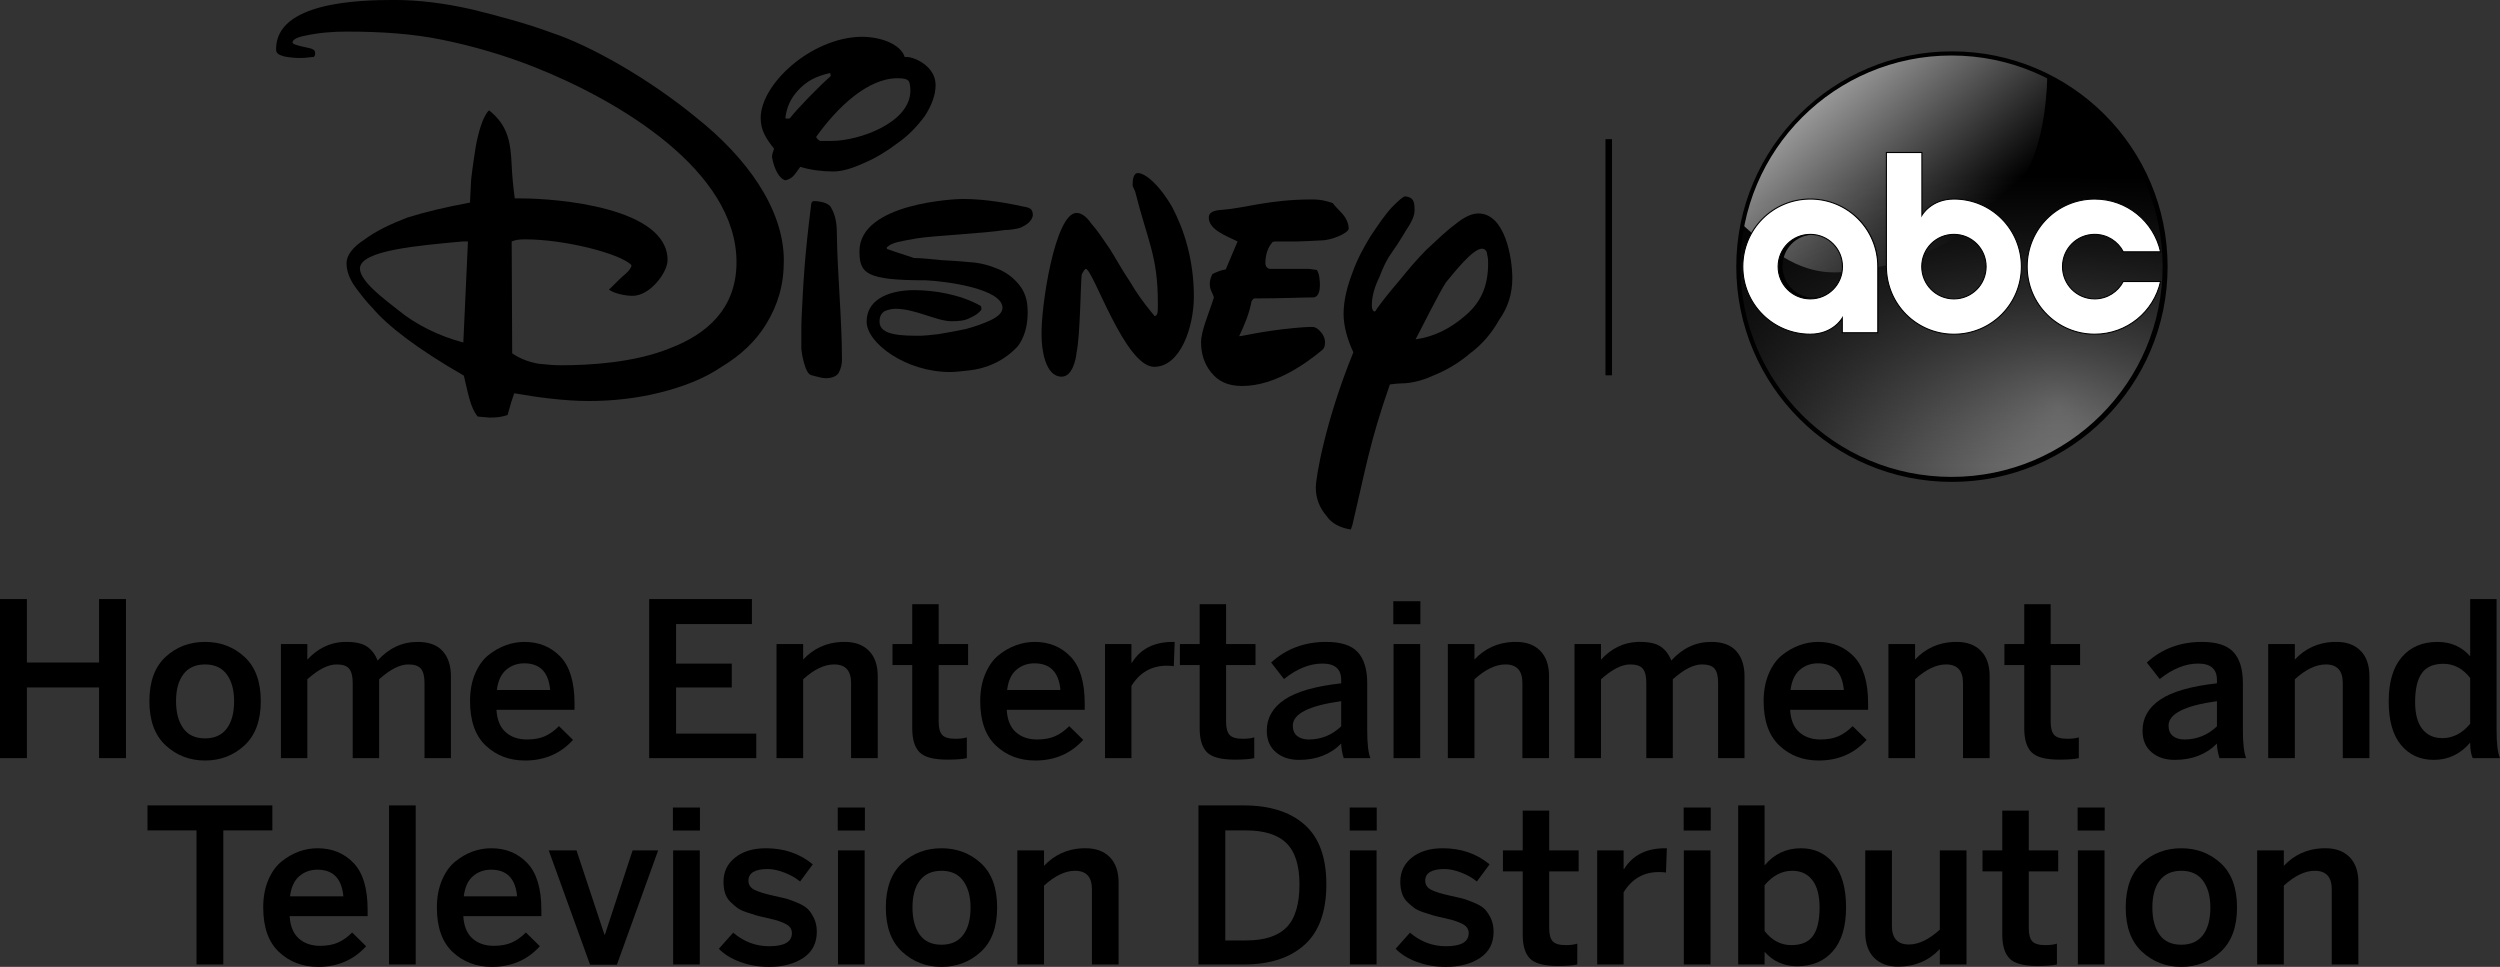 <?xml version="1.0" encoding="UTF-8" standalone="no"?>
<!-- Created with Inkscape (http://www.inkscape.org/) -->

<svg
   xmlns:dc="http://purl.org/dc/elements/1.1/"
   xmlns:cc="http://creativecommons.org/ns#"
   xmlns:rdf="http://www.w3.org/1999/02/22-rdf-syntax-ns#"
   xmlns:svg="http://www.w3.org/2000/svg"
   xmlns="http://www.w3.org/2000/svg"
   xmlns:xlink="http://www.w3.org/1999/xlink"
   xmlns:sodipodi="http://sodipodi.sourceforge.net/DTD/sodipodi-0.dtd"
   xmlns:inkscape="http://www.inkscape.org/namespaces/inkscape"
   width="1000"
   height="386.743"
   id="svg2"
   version="1.1"
   inkscape:version="0.92.3 (2405546, 2018-03-11)"
   sodipodi:docname="DAHETD.svg">
  <rect width="100%" height="100%" fill="#333333" stroke="none"/>
  <defs
     id="defs4">
    <linearGradient
       y2="303.477"
       x2="158.936"
       y1="91.328"
       x1="158.936"
       gradientUnits="userSpaceOnUse"
       id="linearGradient4950"
       xlink:href="#linearGradient3161"
       inkscape:collect="always" />
    <linearGradient
       id="linearGradient3678"
       inkscape:collect="always">
      <stop
         id="stop3680"
         offset="0"
         style="stop-color:#808080;stop-opacity:1" />
      <stop
         id="stop3682"
         offset="1"
         style="stop-color:black;stop-opacity:1" />
    </linearGradient>
    <linearGradient
       inkscape:collect="always"
       id="linearGradient3474">
      <stop
         style="stop-color:black;stop-opacity:1;"
         offset="0"
         id="stop3476" />
      <stop
         style="stop-color:black;stop-opacity:0;"
         offset="1"
         id="stop3478" />
    </linearGradient>
    <linearGradient
       inkscape:collect="always"
       id="linearGradient3315">
      <stop
         style="stop-color:black;stop-opacity:1;"
         offset="0"
         id="stop3317" />
      <stop
         style="stop-color:white;stop-opacity:1"
         offset="1"
         id="stop3319" />
    </linearGradient>
    <linearGradient
       inkscape:collect="always"
       id="linearGradient3161">
      <stop
         style="stop-color:black;stop-opacity:1;"
         offset="0"
         id="stop3163" />
      <stop
         style="stop-color:black;stop-opacity:0;"
         offset="1"
         id="stop3165" />
    </linearGradient>
    <linearGradient
       inkscape:collect="always"
       id="linearGradient3143">
      <stop
         style="stop-color:#cc9b00;stop-opacity:1;"
         offset="0"
         id="stop3145" />
      <stop
         style="stop-color:black;stop-opacity:1"
         offset="1"
         id="stop3147" />
    </linearGradient>
    <linearGradient
       inkscape:collect="always"
       id="linearGradient3042">
      <stop
         style="stop-color:#999;stop-opacity:1;"
         offset="0"
         id="stop3044" />
      <stop
         style="stop-color:#999;stop-opacity:0;"
         offset="1"
         id="stop3046" />
    </linearGradient>
    <linearGradient
       inkscape:collect="always"
       xlink:href="#linearGradient3042"
       id="linearGradient3073"
       gradientUnits="userSpaceOnUse"
       x1="70.673"
       y1="26.32"
       x2="166.197"
       y2="131.94" />
    <radialGradient
       inkscape:collect="always"
       xlink:href="#linearGradient3143"
       id="radialGradient3149"
       cx="259.417"
       cy="201.754"
       fx="259.417"
       fy="201.754"
       r="158"
       gradientTransform="matrix(0.733,2.02,-1.784,0.648,405.717,-394.744)"
       gradientUnits="userSpaceOnUse" />
    <linearGradient
       inkscape:collect="always"
       xlink:href="#linearGradient3161"
       id="linearGradient3167"
       x1="158.936"
       y1="91.328"
       x2="158.936"
       y2="303.477"
       gradientUnits="userSpaceOnUse" />
    <radialGradient
       inkscape:collect="always"
       xlink:href="#linearGradient3143"
       id="radialGradient3211"
       gradientUnits="userSpaceOnUse"
       gradientTransform="matrix(0.733,2.02,-1.784,0.648,405.717,-394.744)"
       cx="259.417"
       cy="201.754"
       fx="259.417"
       fy="201.754"
       r="158" />
    <linearGradient
       inkscape:collect="always"
       xlink:href="#linearGradient3161"
       id="linearGradient3213"
       gradientUnits="userSpaceOnUse"
       x1="158.936"
       y1="91.328"
       x2="158.936"
       y2="303.477" />
    <linearGradient
       inkscape:collect="always"
       xlink:href="#linearGradient3042"
       id="linearGradient3215"
       gradientUnits="userSpaceOnUse"
       x1="70.673"
       y1="26.32"
       x2="166.197"
       y2="131.94" />
    <linearGradient
       inkscape:collect="always"
       xlink:href="#linearGradient3161"
       id="linearGradient3229"
       gradientUnits="userSpaceOnUse"
       x1="158.936"
       y1="91.328"
       x2="158.936"
       y2="303.477" />
    <linearGradient
       inkscape:collect="always"
       xlink:href="#linearGradient3042"
       id="linearGradient3234"
       gradientUnits="userSpaceOnUse"
       x1="70.673"
       y1="26.32"
       x2="166.197"
       y2="131.94" />
    <linearGradient
       inkscape:collect="always"
       xlink:href="#linearGradient3042"
       id="linearGradient3246"
       gradientUnits="userSpaceOnUse"
       x1="70.673"
       y1="26.32"
       x2="166.197"
       y2="131.94" />
    <linearGradient
       inkscape:collect="always"
       xlink:href="#linearGradient3042"
       id="linearGradient3257"
       gradientUnits="userSpaceOnUse"
       x1="70.673"
       y1="26.32"
       x2="166.197"
       y2="131.94" />
    <linearGradient
       inkscape:collect="always"
       xlink:href="#linearGradient3315"
       id="linearGradient3321"
       x1="135.896"
       y1="154.583"
       x2="296.043"
       y2="154.583"
       gradientUnits="userSpaceOnUse"
       gradientTransform="matrix(1.107,0,0,1.119,-21.428,-22.097)" />
    <linearGradient
       inkscape:collect="always"
       xlink:href="#linearGradient3315"
       id="linearGradient3341"
       gradientUnits="userSpaceOnUse"
       x1="135.896"
       y1="154.583"
       x2="296.043"
       y2="154.583"
       gradientTransform="matrix(1.107,0,0,1.119,-21.428,-22.097)" />
    <linearGradient
       inkscape:collect="always"
       xlink:href="#linearGradient3315"
       id="linearGradient3343"
       gradientUnits="userSpaceOnUse"
       x1="135.896"
       y1="154.583"
       x2="296.043"
       y2="154.583"
       gradientTransform="matrix(1.107,0,0,1.119,-21.428,-22.097)" />
    <linearGradient
       inkscape:collect="always"
       xlink:href="#linearGradient3315"
       id="linearGradient3345"
       gradientUnits="userSpaceOnUse"
       x1="135.896"
       y1="154.583"
       x2="296.043"
       y2="154.583"
       gradientTransform="matrix(1.107,0,0,1.119,-21.428,-22.097)" />
    <linearGradient
       inkscape:collect="always"
       xlink:href="#linearGradient3315"
       id="linearGradient3356"
       gradientUnits="userSpaceOnUse"
       gradientTransform="matrix(1.107,0,0,1.119,-21.428,-22.097)"
       x1="135.896"
       y1="154.583"
       x2="296.043"
       y2="154.583" />
    <linearGradient
       inkscape:collect="always"
       xlink:href="#linearGradient3315"
       id="linearGradient3358"
       gradientUnits="userSpaceOnUse"
       gradientTransform="matrix(1.107,0,0,1.119,-21.428,-22.097)"
       x1="135.896"
       y1="154.583"
       x2="296.043"
       y2="154.583" />
    <linearGradient
       inkscape:collect="always"
       xlink:href="#linearGradient3315"
       id="linearGradient3360"
       gradientUnits="userSpaceOnUse"
       gradientTransform="matrix(1.107,0,0,1.119,-21.428,-22.097)"
       x1="135.896"
       y1="154.583"
       x2="296.043"
       y2="154.583" />
    <linearGradient
       inkscape:collect="always"
       xlink:href="#linearGradient3315"
       id="linearGradient3362"
       gradientUnits="userSpaceOnUse"
       gradientTransform="matrix(1.107,0,0,1.119,-21.428,-22.097)"
       x1="135.896"
       y1="154.583"
       x2="296.043"
       y2="154.583" />
    <linearGradient
       inkscape:collect="always"
       xlink:href="#linearGradient3315"
       id="linearGradient3365"
       gradientUnits="userSpaceOnUse"
       gradientTransform="matrix(0.785,0,0,0.781,1.072,1.417)"
       x1="135.896"
       y1="154.583"
       x2="296.043"
       y2="154.583" />
    <linearGradient
       inkscape:collect="always"
       xlink:href="#linearGradient3315"
       id="linearGradient3368"
       gradientUnits="userSpaceOnUse"
       gradientTransform="matrix(0.785,0,0,0.781,1.072,1.417)"
       x1="135.896"
       y1="154.583"
       x2="296.043"
       y2="154.583" />
    <linearGradient
       inkscape:collect="always"
       xlink:href="#linearGradient3315"
       id="linearGradient3371"
       gradientUnits="userSpaceOnUse"
       gradientTransform="matrix(0.785,0,0,0.781,1.072,1.417)"
       x1="135.896"
       y1="154.583"
       x2="296.043"
       y2="154.583" />
    <linearGradient
       inkscape:collect="always"
       xlink:href="#linearGradient3474"
       id="linearGradient3480"
       x1="160.949"
       y1="157.08"
       x2="296.851"
       y2="157.08"
       gradientUnits="userSpaceOnUse" />
    <linearGradient
       inkscape:collect="always"
       xlink:href="#linearGradient3474"
       id="linearGradient3495"
       gradientUnits="userSpaceOnUse"
       x1="160.949"
       y1="157.08"
       x2="296.851"
       y2="157.08" />
    <radialGradient
       inkscape:collect="always"
       xlink:href="#linearGradient3143"
       id="radialGradient3502"
       gradientUnits="userSpaceOnUse"
       gradientTransform="matrix(0.733,2.02,-1.784,0.648,405.717,-394.744)"
       cx="259.417"
       cy="201.754"
       fx="259.417"
       fy="201.754"
       r="158" />
    <radialGradient
       inkscape:collect="always"
       xlink:href="#linearGradient3143"
       id="radialGradient3631"
       gradientUnits="userSpaceOnUse"
       gradientTransform="matrix(0.733,2.02,-1.784,0.648,405.717,-394.744)"
       cx="259.417"
       cy="201.754"
       fx="259.417"
       fy="201.754"
       r="158" />
    <linearGradient
       inkscape:collect="always"
       xlink:href="#linearGradient3161"
       id="linearGradient3633"
       gradientUnits="userSpaceOnUse"
       x1="158.936"
       y1="91.328"
       x2="158.936"
       y2="303.477" />
    <linearGradient
       inkscape:collect="always"
       xlink:href="#linearGradient3042"
       id="linearGradient3635"
       gradientUnits="userSpaceOnUse"
       x1="70.673"
       y1="26.32"
       x2="166.197"
       y2="131.94" />
    <linearGradient
       inkscape:collect="always"
       xlink:href="#linearGradient3474"
       id="linearGradient3637"
       gradientUnits="userSpaceOnUse"
       x1="160.949"
       y1="157.08"
       x2="296.851"
       y2="157.08" />
    <radialGradient
       inkscape:collect="always"
       xlink:href="#linearGradient3143"
       id="radialGradient3651"
       gradientUnits="userSpaceOnUse"
       gradientTransform="matrix(0.733,2.02,-1.784,0.648,405.717,-394.744)"
       cx="259.417"
       cy="201.754"
       fx="259.417"
       fy="201.754"
       r="158" />
    <linearGradient
       inkscape:collect="always"
       xlink:href="#linearGradient3474"
       id="linearGradient3657"
       gradientUnits="userSpaceOnUse"
       x1="160.949"
       y1="157.08"
       x2="296.851"
       y2="157.08" />
    <style
       id="style3156"
       type="text/css">
   
    .fil0 {fill:#140F10;fill-rule:nonzero}
   
  </style>
    <radialGradient
       inkscape:collect="always"
       xlink:href="#linearGradient3678"
       id="radialGradient3555"
       gradientUnits="userSpaceOnUse"
       gradientTransform="matrix(0.733,2.02,-1.784,0.648,405.717,-394.744)"
       cx="259.417"
       cy="201.754"
       fx="259.417"
       fy="201.754"
       r="158" />
    <linearGradient
       inkscape:collect="always"
       xlink:href="#linearGradient3042"
       id="linearGradient3557"
       gradientUnits="userSpaceOnUse"
       x1="70.673"
       y1="26.32"
       x2="166.197"
       y2="131.94" />
    <linearGradient
       inkscape:collect="always"
       xlink:href="#linearGradient3474"
       id="linearGradient3559"
       gradientUnits="userSpaceOnUse"
       x1="160.949"
       y1="157.08"
       x2="296.851"
       y2="157.08" />
    <radialGradient
       r="158"
       fy="201.754"
       fx="259.417"
       cy="201.754"
       cx="259.417"
       gradientTransform="matrix(0.733,2.02,-1.784,0.648,144.86,82.772)"
       gradientUnits="userSpaceOnUse"
       id="radialGradient3109"
       xlink:href="#linearGradient3678-3"
       inkscape:collect="always" />
    <linearGradient
       y2="303.477"
       x2="158.936"
       y1="91.328"
       x1="158.936"
       gradientTransform="translate(-260.857,477.516)"
       gradientUnits="userSpaceOnUse"
       id="linearGradient3105"
       xlink:href="#linearGradient3161-4"
       inkscape:collect="always" />
    <linearGradient
       gradientTransform="translate(-260.857,477.516)"
       y2="303.477"
       x2="158.936"
       y1="91.328"
       x1="158.936"
       gradientUnits="userSpaceOnUse"
       id="linearGradient3101"
       xlink:href="#linearGradient3161-4"
       inkscape:collect="always" />
    <linearGradient
       gradientTransform="translate(-260.857,477.516)"
       y2="131.94"
       x2="166.197"
       y1="26.32"
       x1="70.673"
       gradientUnits="userSpaceOnUse"
       id="linearGradient3098"
       xlink:href="#linearGradient3042-8"
       inkscape:collect="always" />
    <linearGradient
       y2="131.94"
       x2="166.197"
       y1="26.32"
       x1="70.673"
       gradientUnits="userSpaceOnUse"
       id="linearGradient3094"
       xlink:href="#linearGradient3042-8"
       inkscape:collect="always" />
    <linearGradient
       y2="303.477"
       x2="158.936"
       y1="91.328"
       x1="158.936"
       gradientUnits="userSpaceOnUse"
       id="linearGradient3092"
       xlink:href="#linearGradient3161-4"
       inkscape:collect="always" />
    <linearGradient
       y2="131.94"
       x2="166.197"
       y1="26.32"
       x1="70.673"
       gradientUnits="userSpaceOnUse"
       id="linearGradient3086"
       xlink:href="#linearGradient3042-8"
       inkscape:collect="always" />
    <linearGradient
       y2="303.477"
       x2="158.936"
       y1="91.328"
       x1="158.936"
       gradientUnits="userSpaceOnUse"
       id="linearGradient3084"
       xlink:href="#linearGradient3161-4"
       inkscape:collect="always" />
    <radialGradient
       r="158"
       fy="201.754"
       fx="259.417"
       cy="201.754"
       cx="259.417"
       gradientTransform="matrix(0.733,2.02,-1.784,0.648,144.86,82.772)"
       gradientUnits="userSpaceOnUse"
       id="radialGradient3082"
       xlink:href="#linearGradient3678-3"
       inkscape:collect="always" />
    <linearGradient
       gradientTransform="translate(-260.857,477.516)"
       y2="157.08"
       x2="296.851"
       y1="157.08"
       x1="160.949"
       gradientUnits="userSpaceOnUse"
       id="linearGradient3074"
       xlink:href="#linearGradient3474-4"
       inkscape:collect="always" />
    <linearGradient
       y2="157.08"
       x2="296.851"
       y1="157.08"
       x1="160.949"
       gradientUnits="userSpaceOnUse"
       id="linearGradient3066"
       xlink:href="#linearGradient3474-4"
       inkscape:collect="always" />
    <linearGradient
       y2="131.94"
       x2="166.197"
       y1="26.32"
       x1="70.673"
       gradientUnits="userSpaceOnUse"
       id="linearGradient3064"
       xlink:href="#linearGradient3042-8"
       inkscape:collect="always" />
    <linearGradient
       y2="303.477"
       x2="158.936"
       y1="91.328"
       x1="158.936"
       gradientUnits="userSpaceOnUse"
       id="linearGradient3062"
       xlink:href="#linearGradient3161-4"
       inkscape:collect="always" />
    <radialGradient
       r="158"
       fy="201.754"
       fx="259.417"
       cy="201.754"
       cx="259.417"
       gradientTransform="matrix(0.733,2.02,-1.784,0.648,405.717,-394.744)"
       gradientUnits="userSpaceOnUse"
       id="radialGradient3060"
       xlink:href="#linearGradient3678-3"
       inkscape:collect="always" />
    <linearGradient
       y2="303.477"
       x2="158.936"
       y1="91.328"
       x1="158.936"
       gradientUnits="userSpaceOnUse"
       id="linearGradient4950-4"
       xlink:href="#linearGradient3161-4"
       inkscape:collect="always" />
    <linearGradient
       id="linearGradient3678-3"
       inkscape:collect="always">
      <stop
         id="stop3680-8"
         offset="0"
         style="stop-color:#808080;stop-opacity:1" />
      <stop
         id="stop3682-7"
         offset="1"
         style="stop-color:black;stop-opacity:1" />
    </linearGradient>
    <linearGradient
       inkscape:collect="always"
       id="linearGradient3474-4">
      <stop
         style="stop-color:black;stop-opacity:1;"
         offset="0"
         id="stop3476-1" />
      <stop
         style="stop-color:black;stop-opacity:0;"
         offset="1"
         id="stop3478-1" />
    </linearGradient>
    <linearGradient
       inkscape:collect="always"
       id="linearGradient3315-2">
      <stop
         style="stop-color:black;stop-opacity:1;"
         offset="0"
         id="stop3317-3" />
      <stop
         style="stop-color:white;stop-opacity:1"
         offset="1"
         id="stop3319-3" />
    </linearGradient>
    <linearGradient
       inkscape:collect="always"
       id="linearGradient3161-4">
      <stop
         style="stop-color:black;stop-opacity:1;"
         offset="0"
         id="stop3163-3" />
      <stop
         style="stop-color:black;stop-opacity:0;"
         offset="1"
         id="stop3165-1" />
    </linearGradient>
    <linearGradient
       inkscape:collect="always"
       id="linearGradient3143-7">
      <stop
         style="stop-color:#cc9b00;stop-opacity:1;"
         offset="0"
         id="stop3145-9" />
      <stop
         style="stop-color:black;stop-opacity:1"
         offset="1"
         id="stop3147-5" />
    </linearGradient>
    <linearGradient
       inkscape:collect="always"
       id="linearGradient3042-8">
      <stop
         style="stop-color:#999;stop-opacity:1;"
         offset="0"
         id="stop3044-9" />
      <stop
         style="stop-color:#999;stop-opacity:0;"
         offset="1"
         id="stop3046-2" />
    </linearGradient>
    <linearGradient
       inkscape:collect="always"
       xlink:href="#linearGradient3042-8"
       id="linearGradient3073-1"
       gradientUnits="userSpaceOnUse"
       x1="70.673"
       y1="26.32"
       x2="166.197"
       y2="131.94" />
    <radialGradient
       inkscape:collect="always"
       xlink:href="#linearGradient3143-7"
       id="radialGradient3149-6"
       cx="259.417"
       cy="201.754"
       fx="259.417"
       fy="201.754"
       r="158"
       gradientTransform="matrix(0.733,2.02,-1.784,0.648,405.717,-394.744)"
       gradientUnits="userSpaceOnUse" />
    <linearGradient
       inkscape:collect="always"
       xlink:href="#linearGradient3161-4"
       id="linearGradient3167-7"
       x1="158.936"
       y1="91.328"
       x2="158.936"
       y2="303.477"
       gradientUnits="userSpaceOnUse" />
    <radialGradient
       inkscape:collect="always"
       xlink:href="#linearGradient3143-7"
       id="radialGradient3211-5"
       gradientUnits="userSpaceOnUse"
       gradientTransform="matrix(0.733,2.02,-1.784,0.648,405.717,-394.744)"
       cx="259.417"
       cy="201.754"
       fx="259.417"
       fy="201.754"
       r="158" />
    <linearGradient
       inkscape:collect="always"
       xlink:href="#linearGradient3161-4"
       id="linearGradient3213-8"
       gradientUnits="userSpaceOnUse"
       x1="158.936"
       y1="91.328"
       x2="158.936"
       y2="303.477" />
    <linearGradient
       inkscape:collect="always"
       xlink:href="#linearGradient3042-8"
       id="linearGradient3215-6"
       gradientUnits="userSpaceOnUse"
       x1="70.673"
       y1="26.32"
       x2="166.197"
       y2="131.94" />
    <linearGradient
       inkscape:collect="always"
       xlink:href="#linearGradient3161-4"
       id="linearGradient3229-1"
       gradientUnits="userSpaceOnUse"
       x1="158.936"
       y1="91.328"
       x2="158.936"
       y2="303.477" />
    <linearGradient
       inkscape:collect="always"
       xlink:href="#linearGradient3042-8"
       id="linearGradient3234-2"
       gradientUnits="userSpaceOnUse"
       x1="70.673"
       y1="26.32"
       x2="166.197"
       y2="131.94" />
    <linearGradient
       inkscape:collect="always"
       xlink:href="#linearGradient3042-8"
       id="linearGradient3246-2"
       gradientUnits="userSpaceOnUse"
       x1="70.673"
       y1="26.32"
       x2="166.197"
       y2="131.94" />
    <linearGradient
       inkscape:collect="always"
       xlink:href="#linearGradient3042-8"
       id="linearGradient3257-3"
       gradientUnits="userSpaceOnUse"
       x1="70.673"
       y1="26.32"
       x2="166.197"
       y2="131.94" />
    <linearGradient
       inkscape:collect="always"
       xlink:href="#linearGradient3315-2"
       id="linearGradient3321-2"
       x1="135.896"
       y1="154.583"
       x2="296.043"
       y2="154.583"
       gradientUnits="userSpaceOnUse"
       gradientTransform="matrix(1.107,0,0,1.119,-21.428,-22.097)" />
    <linearGradient
       inkscape:collect="always"
       xlink:href="#linearGradient3315-2"
       id="linearGradient3341-4"
       gradientUnits="userSpaceOnUse"
       x1="135.896"
       y1="154.583"
       x2="296.043"
       y2="154.583"
       gradientTransform="matrix(1.107,0,0,1.119,-21.428,-22.097)" />
    <linearGradient
       inkscape:collect="always"
       xlink:href="#linearGradient3315-2"
       id="linearGradient3343-1"
       gradientUnits="userSpaceOnUse"
       x1="135.896"
       y1="154.583"
       x2="296.043"
       y2="154.583"
       gradientTransform="matrix(1.107,0,0,1.119,-21.428,-22.097)" />
    <linearGradient
       inkscape:collect="always"
       xlink:href="#linearGradient3315-2"
       id="linearGradient3345-6"
       gradientUnits="userSpaceOnUse"
       x1="135.896"
       y1="154.583"
       x2="296.043"
       y2="154.583"
       gradientTransform="matrix(1.107,0,0,1.119,-21.428,-22.097)" />
    <linearGradient
       inkscape:collect="always"
       xlink:href="#linearGradient3315-2"
       id="linearGradient3356-7"
       gradientUnits="userSpaceOnUse"
       gradientTransform="matrix(1.107,0,0,1.119,-21.428,-22.097)"
       x1="135.896"
       y1="154.583"
       x2="296.043"
       y2="154.583" />
    <linearGradient
       inkscape:collect="always"
       xlink:href="#linearGradient3315-2"
       id="linearGradient3358-2"
       gradientUnits="userSpaceOnUse"
       gradientTransform="matrix(1.107,0,0,1.119,-21.428,-22.097)"
       x1="135.896"
       y1="154.583"
       x2="296.043"
       y2="154.583" />
    <linearGradient
       inkscape:collect="always"
       xlink:href="#linearGradient3315-2"
       id="linearGradient3360-5"
       gradientUnits="userSpaceOnUse"
       gradientTransform="matrix(1.107,0,0,1.119,-21.428,-22.097)"
       x1="135.896"
       y1="154.583"
       x2="296.043"
       y2="154.583" />
    <linearGradient
       inkscape:collect="always"
       xlink:href="#linearGradient3315-2"
       id="linearGradient3362-1"
       gradientUnits="userSpaceOnUse"
       gradientTransform="matrix(1.107,0,0,1.119,-21.428,-22.097)"
       x1="135.896"
       y1="154.583"
       x2="296.043"
       y2="154.583" />
    <linearGradient
       inkscape:collect="always"
       xlink:href="#linearGradient3315-2"
       id="linearGradient3365-1"
       gradientUnits="userSpaceOnUse"
       gradientTransform="matrix(0.785,0,0,0.781,1.072,1.417)"
       x1="135.896"
       y1="154.583"
       x2="296.043"
       y2="154.583" />
    <linearGradient
       inkscape:collect="always"
       xlink:href="#linearGradient3315-2"
       id="linearGradient3368-7"
       gradientUnits="userSpaceOnUse"
       gradientTransform="matrix(0.785,0,0,0.781,1.072,1.417)"
       x1="135.896"
       y1="154.583"
       x2="296.043"
       y2="154.583" />
    <linearGradient
       inkscape:collect="always"
       xlink:href="#linearGradient3315-2"
       id="linearGradient3371-1"
       gradientUnits="userSpaceOnUse"
       gradientTransform="matrix(0.785,0,0,0.781,1.072,1.417)"
       x1="135.896"
       y1="154.583"
       x2="296.043"
       y2="154.583" />
    <linearGradient
       inkscape:collect="always"
       xlink:href="#linearGradient3474-4"
       id="linearGradient3480-5"
       x1="160.949"
       y1="157.08"
       x2="296.851"
       y2="157.08"
       gradientUnits="userSpaceOnUse" />
    <linearGradient
       inkscape:collect="always"
       xlink:href="#linearGradient3474-4"
       id="linearGradient3495-5"
       gradientUnits="userSpaceOnUse"
       x1="160.949"
       y1="157.08"
       x2="296.851"
       y2="157.08" />
    <radialGradient
       inkscape:collect="always"
       xlink:href="#linearGradient3143-7"
       id="radialGradient3502-4"
       gradientUnits="userSpaceOnUse"
       gradientTransform="matrix(0.733,2.02,-1.784,0.648,405.717,-394.744)"
       cx="259.417"
       cy="201.754"
       fx="259.417"
       fy="201.754"
       r="158" />
    <radialGradient
       inkscape:collect="always"
       xlink:href="#linearGradient3143-7"
       id="radialGradient3631-2"
       gradientUnits="userSpaceOnUse"
       gradientTransform="matrix(0.733,2.02,-1.784,0.648,405.717,-394.744)"
       cx="259.417"
       cy="201.754"
       fx="259.417"
       fy="201.754"
       r="158" />
    <linearGradient
       inkscape:collect="always"
       xlink:href="#linearGradient3161-4"
       id="linearGradient3633-8"
       gradientUnits="userSpaceOnUse"
       x1="158.936"
       y1="91.328"
       x2="158.936"
       y2="303.477" />
    <linearGradient
       inkscape:collect="always"
       xlink:href="#linearGradient3042-8"
       id="linearGradient3635-8"
       gradientUnits="userSpaceOnUse"
       x1="70.673"
       y1="26.32"
       x2="166.197"
       y2="131.94" />
    <linearGradient
       inkscape:collect="always"
       xlink:href="#linearGradient3474-4"
       id="linearGradient3637-4"
       gradientUnits="userSpaceOnUse"
       x1="160.949"
       y1="157.08"
       x2="296.851"
       y2="157.08" />
    <radialGradient
       inkscape:collect="always"
       xlink:href="#linearGradient3143-7"
       id="radialGradient3651-9"
       gradientUnits="userSpaceOnUse"
       gradientTransform="matrix(0.733,2.02,-1.784,0.648,405.717,-394.744)"
       cx="259.417"
       cy="201.754"
       fx="259.417"
       fy="201.754"
       r="158" />
    <linearGradient
       inkscape:collect="always"
       xlink:href="#linearGradient3042-8"
       id="linearGradient3655"
       gradientUnits="userSpaceOnUse"
       x1="70.673"
       y1="26.32"
       x2="166.197"
       y2="131.94" />
    <linearGradient
       inkscape:collect="always"
       xlink:href="#linearGradient3474-4"
       id="linearGradient3657-0"
       gradientUnits="userSpaceOnUse"
       x1="160.949"
       y1="157.08"
       x2="296.851"
       y2="157.08" />
    <linearGradient
       inkscape:collect="always"
       xlink:href="#linearGradient3474-4"
       id="linearGradient3664"
       gradientUnits="userSpaceOnUse"
       x1="160.949"
       y1="157.08"
       x2="296.851"
       y2="157.08" />
    <radialGradient
       inkscape:collect="always"
       xlink:href="#linearGradient3678-3"
       id="radialGradient3672"
       gradientUnits="userSpaceOnUse"
       gradientTransform="matrix(0.733,2.02,-1.784,0.648,405.717,-394.744)"
       cx="259.417"
       cy="201.754"
       fx="259.417"
       fy="201.754"
       r="158" />
    <style
       id="style3156-4"
       type="text/css">
   
    .fil0 {fill:#140F10;fill-rule:nonzero}
   
  </style>
  </defs>
  <sodipodi:namedview
     id="base"
     pagecolor="#ffffff"
     bordercolor="#666666"
     borderopacity="1.0"
     inkscape:pageopacity="0.0"
     inkscape:pageshadow="2"
     inkscape:zoom="0.5"
     inkscape:cx="746.57349"
     inkscape:cy="234.15354"
     inkscape:document-units="px"
     inkscape:current-layer="layer1"
     showgrid="false"
     inkscape:window-width="1366"
     inkscape:window-height="705"
     inkscape:window-x="-8"
     inkscape:window-y="-8"
     inkscape:window-maximized="1"
     fit-margin-top="0"
     fit-margin-left="0"
     fit-margin-right="0"
     fit-margin-bottom="0" />
  <g
     inkscape:label="Layer 1"
     inkscape:groupmode="layer"
     id="layer1"
     transform="translate(145.844,-374.351)">
    <g
       style="overflow:visible"
       id="g3021"
       transform="matrix(1.015,0,0,1.015,-41.266,364.541)">
      <path
         inkscape:connector-curvature="0"
         d="m 81.379,104.812 -1.823,39.817 c -9.529,-2.454 -18.854,-7.147 -25.545,-12.661 -5.678,-4.49 -15.205,-11.436 -15.205,-16.536 0.203,-7.151 23.112,-8.987 40.548,-10.62 z m -60.215,-74.122 c 0,-0.814 -0.202,-1.224 -1.014,-1.632 -0.81,-0.613 -7.905,-1.43 -7.905,-2.655 0,-1.021 1.621,-2.042 4.864,-2.653 5.474,-1.226 11.152,-1.635 16.423,-1.635 13.583,0 26.154,0.818 37.914,3.267 11.962,2.451 23.925,5.921 35.886,10.619 34.063,13.474 79.883,41.041 79.883,76.98 0,18.374 -11.76,28.382 -26.156,33.895 -13.99,5.716 -31.627,6.736 -42.982,6.736 -2.635,0 -5.069,-0.201 -8.922,-0.609 -3.445,-0.614 -7.094,-1.84 -10.338,-4.085 l -0.205,-44.105 c 1.623,-0.613 2.636,-0.816 5.476,-0.816 15.611,0 37.709,5.716 41.765,10.209 -0.203,1.427 -1.825,3.062 -3.649,4.491 -1.826,1.636 -3.446,3.475 -5.271,5.105 2.229,1.633 6.69,2.451 9.326,2.451 6.892,0 13.785,-9.19 13.785,-14.089 0,-20.829 -43.791,-24.298 -57.579,-24.298 h -2.635 c -0.608,-4.492 -1.014,-8.78 -1.218,-13.067 -0.404,-8.987 -1.42,-15.723 -8.92,-21.646 -2.434,2.247 -4.257,8.78 -5.272,14.497 -1.013,6.331 -1.825,12.66 -1.825,13.478 l -0.407,8.37 c -9.933,1.838 -18.245,3.881 -24.733,5.922 -6.285,2.452 -12.166,5.104 -17.031,8.78 -4.46,2.859 -6.893,6.126 -6.893,9.19 0,3.062 1.217,6.33 3.446,9.39 2.232,3.064 4.664,6.126 6.895,8.373 5.475,6.532 17.03,15.723 35.885,26.543 1.622,6.534 2.432,12.461 5.475,16.134 l 4.663,0.405 c 2.84,0 4.665,-0.202 7.099,-1.02 1.214,-4.494 1.823,-6.329 2.633,-8.571 9.124,1.628 19.87,3.059 29.399,3.059 9.327,0 18.652,-1.02 27.776,-3.269 9.122,-2.245 17.637,-5.513 24.534,-10.208 7.5,-4.494 13.583,-10.208 17.637,-16.948 4.461,-7.352 6.893,-15.107 6.893,-24.91 0,-20.623 -15.003,-40.839 -34.265,-56.154 -19.057,-15.721 -42.372,-28.789 -57.376,-33.69 -9.934,-3.677 -20.679,-6.534 -31.426,-9.188 -10.947,-2.451 -20.881,-3.676 -30.41,-3.676 -13.991,0 -46.632,0.817 -46.632,19.398 0,1.632 1.013,2.245 3.245,2.858 2.026,0.409 4.257,0.612 6.284,0.612 2.434,0 4.055,-0.406 5.27,-0.406 0.608,-0.408 0.608,-1.021 0.608,-1.432 z"
         style="fill:#000000;fill-opacity:1"
         id="path3068" />
      <path
         inkscape:connector-curvature="0"
         style="fill:#000000;fill-opacity:1"
         id="path3062"
         d="m 216.612,90.52 c -2.636,20.623 -3.041,31.651 -3.244,34.505 -0.405,8.375 -0.608,10.213 -0.608,15.52 v 6.126 c 0,1.838 1.421,10.208 3.852,10.82 1.623,0.411 4.257,1.226 5.677,1.226 2.637,0 4.46,-0.815 5.273,-2.248 0.809,-1.631 1.216,-3.265 1.216,-4.898 0,-16.333 -1.826,-33.894 -2.029,-50.434 0,-3.878 -0.811,-7.146 -2.026,-9.189 -0.608,-1.838 -3.04,-2.857 -6.895,-3.062 -0.606,-10e-4 -1.216,0.409 -1.216,1.634 z" />
      <path
         inkscape:connector-curvature="0"
         d="m 250.671,40.493 c 2.639,0 4.262,0.406 4.667,1.632 0.201,0.817 0.404,1.838 0.404,3.268 0,12.659 -20.274,19.805 -31.019,19.805 h -4.461 c -0.406,0 -1.621,-1.02 -1.621,-1.633 8.312,-11.637 20.274,-23.072 32.03,-23.072 z m -39.126,4.697 c 3.242,-3.473 6.893,-5.514 12.57,-6.74 0,0.205 0.203,0.408 0.203,1.021 v 0.205 c -4.868,4.287 -13.179,12.863 -16.018,16.538 -0.203,0.204 -0.608,0.204 -1.015,0.204 -0.404,0 -0.607,0 -0.81,-0.204 0.406,-4.081 2.028,-7.759 5.07,-11.024 z m 24.734,-21.032 c -19.667,0.406 -39.536,18.58 -39.536,32.056 0,4.697 2.026,7.963 5.272,12.047 -0.406,1.022 -0.811,2.449 -0.811,3.268 0.811,4.696 2.836,8.575 5.27,9.189 3.042,-0.614 3.853,-2.656 5.879,-5.309 3.854,1.225 8.719,1.838 12.976,1.838 3.448,0 7.503,-1.225 11.962,-3.268 4.868,-2.043 9.124,-4.696 13.18,-7.759 4.461,-3.063 7.907,-6.738 10.95,-10.821 2.633,-4.085 4.254,-8.169 4.254,-12.253 0,-7.35 -8.312,-11.024 -11.35,-11.024 h -0.814 c -1.418,-4.494 -8.312,-7.964 -17.232,-7.964 z"
         style="fill:#000000;fill-opacity:1"
         id="path3060" />
      <path
         inkscape:connector-curvature="0"
         style="fill:#000000;fill-opacity:1"
         id="path3058"
         d="m 258.379,103.588 c 6.285,-1.021 27.374,-2.042 34.468,-3.268 1.821,0 5.067,-0.409 6.488,-1.021 2.23,-1.021 4.256,-2.452 4.662,-4.697 0,-2.245 -0.809,-2.857 -2.432,-3.268 -6.691,-1.427 -15.613,-3.265 -25.343,-3.265 -2.03,0 -40.552,1.427 -40.552,20.623 0,8.781 2.637,11.434 26.156,11.434 8.717,0.407 30.208,3.472 30.208,10.822 0,1.837 -1.624,3.47 -4.663,4.9 -3.039,1.43 -6.081,2.449 -9.73,3.47 -3.854,0.819 -7.297,1.432 -10.952,2.044 -3.646,0.408 -5.878,0.613 -6.688,0.613 -7.298,0 -16.422,0 -16.422,-5.515 0,-2.243 0.811,-3.47 2.23,-4.291 1.217,-0.407 2.433,-0.816 4.056,-0.816 7.906,0 16.216,4.903 22.099,4.903 2.636,0 5.271,-0.203 7.097,-1.227 2.231,-1.02 3.448,-1.836 4.257,-2.86 0.405,-0.202 0.405,-0.609 0.405,-1.019 0,-0.204 0,-0.817 -0.405,-1.021 -8.11,-4.492 -18.249,-6.126 -26.152,-6.126 -8.112,0 -18.655,2.655 -18.655,12.457 0,8.37 15.409,19.809 32.847,19.809 1.622,0 4.053,-0.209 7.5,-0.617 3.448,-0.405 6.692,-1.224 10.138,-2.857 3.444,-1.634 6.487,-3.878 9.123,-6.739 2.435,-3.268 3.853,-7.76 3.853,-13.272 0,-5.102 -1.217,-8.373 -3.649,-11.23 -2.229,-2.653 -5.067,-4.697 -8.109,-5.923 -3.446,-1.427 -7.096,-2.45 -11.151,-2.651 -3.853,-0.41 -7.909,-0.613 -11.354,-0.818 -4.056,-0.408 -7.705,-0.816 -10.542,-0.816 -2.838,-1.021 -6.493,-2.043 -10.342,-3.471 -0.204,0 -0.406,-0.205 -0.406,-0.614 0,-0.204 0.203,-0.204 0.406,-0.409 1.823,-1.63 4.661,-2.04 11.554,-3.264 z" />
      <path
         inkscape:connector-curvature="0"
         style="fill:#000000;fill-opacity:1"
         id="path3056"
         d="m 343.331,82.964 1.013,2.245 c 4.865,19.398 8.917,25.321 8.917,43.696 v 1.838 c 0,2.247 -0.199,3.474 -1.417,3.474 0.205,0 -0.2,-0.413 -1.216,-1.638 -2.84,-3.468 -5.68,-7.348 -8.315,-11.841 -3.039,-4.494 -5.474,-8.984 -7.903,-12.863 -2.635,-3.88 -5.071,-7.556 -7.301,-10.005 -2.231,-3.268 -4.256,-4.288 -5.877,-4.288 -8.516,0 -14.193,37.366 -13.789,48.593 0,4.496 1.218,15.927 7.907,15.927 4.259,0 5.679,-6.94 5.882,-9.594 1.419,-6.127 1.621,-27.976 2.025,-30.629 0.608,-1.228 1.217,-2.248 1.621,-2.248 2.84,0 15.408,38.594 26.966,38.594 10.139,0 15.613,-15.316 15.613,-27.769 0,-14.295 -3.853,-26.344 -8.518,-35.124 -4.865,-8.572 -10.543,-13.472 -13.583,-13.472 -1.621,0 -2.025,2.449 -2.025,4.287 z" />
      <path
         inkscape:connector-curvature="0"
         style="fill:#000000;fill-opacity:1"
         id="path3054"
         d="m 417.532,140.545 c -1.013,-1.227 -2.229,-2.041 -3.243,-2.041 -2.428,0 -4.866,0.203 -7.09,0.406 -12.98,1.227 -20.683,3.265 -21.903,3.265 2.233,-4.693 4.054,-9.185 4.865,-13.678 0.411,-0.814 0.815,-1.226 1.219,-1.226 10.546,0 19.466,-0.408 23.316,-0.408 2.027,-0.205 2.434,-3.063 2.434,-4.694 0,-2.045 -0.207,-4.698 -1.22,-6.128 l -3.039,-0.411 h -15.209 c -1.417,0 -2.025,-1.224 -2.025,-2.243 0,-4.901 2.025,-7.353 2.84,-8.373 0.402,-0.204 1.421,-0.204 2.836,-0.204 h 7.097 c 2.028,0 4.866,-0.205 9.326,-0.409 3.851,0 10.742,-2.858 10.742,-4.695 0,-1.634 -0.807,-3.88 -2.429,-5.718 -1.423,-1.632 -3.045,-3.063 -3.851,-4.289 -4.259,-1.43 -6.289,-1.43 -8.313,-1.43 -16.832,0 -26.563,3.474 -35.281,4.086 -3.444,0.202 -5.27,1.02 -5.27,3.061 0,4.695 6.693,7.148 11.353,9.394 l -4.66,11.026 c -1.626,0.204 -3.653,1.02 -5.274,1.838 -0.61,1.429 -1.014,2.245 -1.014,3.878 0,2.45 1.014,3.268 1.622,5.31 -2.026,6.535 -5.065,13.068 -5.065,17.765 0,4.288 1.214,8.373 3.848,11.641 2.839,3.673 6.692,5.513 12.373,5.513 13.381,0 25.952,-9.598 31.424,-14.095 0.811,-0.611 1.214,-1.631 1.214,-3.059 -0.001,-1.221 -0.404,-2.651 -1.623,-4.082 z" />
      <path
         inkscape:connector-curvature="0"
         d="m 466.797,120.944 c 3.249,-3.883 10.545,-13.273 14.199,-13.273 1.212,0 2.025,1.021 2.025,2.247 0.403,1.429 0.403,2.451 0.403,3.472 0,8.781 -2.636,15.108 -8.718,20.416 -6.283,5.513 -12.773,8.577 -19.871,9.601 1.829,-3.475 9.733,-19.196 11.962,-22.463 z m -36.894,95.761 c 5.269,-22.254 6.689,-32.257 14.799,-55.536 1.622,-0.207 3.244,-0.408 4.462,-0.408 3.242,0 7.702,-0.818 12.57,-3.065 5.062,-2.042 9.73,-4.693 14.596,-8.778 4.666,-3.473 8.517,-7.963 11.354,-13.069 3.651,-5.104 5.272,-10.616 5.272,-16.538 0,-7.964 -2.841,-25.525 -13.383,-25.525 -2.634,0 -5.674,1.431 -9.122,4.289 -3.654,2.654 -7.301,6.33 -11.355,10.006 -3.65,3.675 -7.092,7.759 -10.745,12.252 -3.648,4.286 -6.486,7.756 -8.922,11.229 -0.2,0.609 -0.605,0.818 -0.605,0.818 h -0.407 c -0.813,-0.615 -0.813,-1.635 -0.813,-2.655 0,-3.473 1.221,-7.352 3.045,-11.028 1.42,-3.877 3.042,-7.146 4.866,-9.597 3.243,-4.492 5.266,-8.372 6.688,-10.415 1.219,-2.041 2.231,-4.083 2.231,-6.125 0,-3.47 -0.402,-5.104 -3.654,-5.511 -0.809,0 -2.634,1.632 -5.266,4.286 -2.841,3.062 -5.271,6.739 -8.314,11.233 -2.637,4.286 -5.271,8.983 -7.296,14.701 -2.028,5.307 -3.45,10.82 -3.45,16.131 0,4.898 1.622,10.41 3.855,15.11 -11.154,27.359 -14.803,49.412 -14.803,53.291 0,4.494 1.624,8.172 4.256,11.232 2.026,3.062 5.679,4.695 9.532,5.311 z"
         style="fill:#000000;fill-opacity:1"
         id="path3" />
    </g>
    <path
       style="fill:#000000;fill-opacity:1;fill-rule:nonzero;stroke:none;stroke-width:1.015"
       d="m 496.345,430.009 h 2.615 v 94.467 h -2.615 z"
       id="rect3414"
       inkscape:connector-curvature="0"
       sodipodi:nodetypes="ccccc" />
    <path
       style="font-style:normal;font-variant:normal;font-weight:normal;font-stretch:normal;font-size:84.667px;line-height:96%;font-family:BentonSans;-inkscape-font-specification:BentonSans;text-align:center;letter-spacing:-1.177px;word-spacing:0px;writing-mode:lr-tb;text-anchor:middle;fill:#000000;fill-opacity:1;stroke:none;stroke-width:1.015"
       d="m -145.844,613.98 v 63.625 h 10.757 v -28.274 h 28.877 v 28.274 h 10.757 v -63.625 h -10.757 v 25.386 h -28.877 v -25.386 z"
       id="path3568"
       inkscape:connector-curvature="0" />
    <path
       style="font-style:normal;font-variant:normal;font-weight:normal;font-stretch:normal;font-size:84.667px;line-height:96%;font-family:BentonSans;-inkscape-font-specification:BentonSans;text-align:center;letter-spacing:-1.177px;word-spacing:0px;writing-mode:lr-tb;text-anchor:middle;fill:#000000;fill-opacity:1;stroke:none;stroke-width:1.015"
       d="m -63.814,631.116 c -6.19,5e-5 -11.444,1.983 -15.771,5.966 -4.327,3.983 -6.505,9.887 -6.505,17.739 -4e-6,7.796 2.181,13.695 6.537,17.707 4.356,4.012 9.607,6.029 15.74,6.029 6.133,0 11.384,-2.018 15.74,-6.029 4.357,-4.013 6.537,-9.911 6.537,-17.707 -4.7e-5,-7.852 -2.181,-13.756 -6.537,-17.739 -4.356,-3.983 -9.607,-5.966 -15.74,-5.966 z m 0,9.012 c 3.839,4e-5 6.745,1.333 8.695,3.998 1.949,2.666 2.919,6.225 2.919,10.694 -3.8e-5,4.758 -1.005,8.432 -2.983,11.011 -1.977,2.579 -4.848,3.871 -8.631,3.871 -3.897,10e-6 -6.806,-1.336 -8.727,-4.03 -1.921,-2.694 -2.888,-6.324 -2.888,-10.853 -1.4e-5,-4.642 1.005,-8.242 2.983,-10.821 1.977,-2.579 4.848,-3.871 8.631,-3.871 z"
       id="path3570"
       inkscape:connector-curvature="0" />
    <path
       style="font-style:normal;font-variant:normal;font-weight:normal;font-stretch:normal;font-size:84.667px;line-height:96%;font-family:BentonSans;-inkscape-font-specification:BentonSans;text-align:center;letter-spacing:-1.177px;word-spacing:0px;writing-mode:lr-tb;text-anchor:middle;fill:#000000;fill-opacity:1;stroke:none;stroke-width:1.015"
       d="m -8.377,631.116 c -5.595,0.279 -10.449,2.649 -14.534,7.108 v -6.251 h -10.567 v 45.632 h 10.567 v -31.543 c 4.415,-3.955 8.328,-5.934 11.709,-5.934 2.407,4e-5 4.067,0.567 5.014,1.714 0.946,1.147 1.428,3.044 1.428,5.68 V 677.604 H 5.808 v -31.543 c 4.413,-3.955 8.297,-5.934 11.678,-5.934 2.409,4e-5 4.1,0.567 5.046,1.714 0.945,1.147 1.428,3.044 1.428,5.68 v 30.083 h 10.567 v -32.748 c -7.4e-5,-4.24 -1.094,-7.595 -3.3,-10.059 -2.207,-2.465 -5.557,-3.681 -10.028,-3.681 -6.133,5e-5 -11.467,2.472 -15.993,7.457 -0.974,-2.465 -2.389,-4.325 -4.252,-5.585 -1.863,-1.26 -4.607,-1.872 -8.219,-1.872 -0.38,0 -0.738,-0.019 -1.111,0 z"
       id="path3572"
       inkscape:connector-curvature="0" />
    <path
       style="font-style:normal;font-variant:normal;font-weight:normal;font-stretch:normal;font-size:84.667px;line-height:96%;font-family:BentonSans;-inkscape-font-specification:BentonSans;text-align:center;letter-spacing:-1.177px;word-spacing:0px;writing-mode:lr-tb;text-anchor:middle;fill:#000000;fill-opacity:1;stroke:none;stroke-width:1.015"
       d="m 63.911,631.116 c -2.522,5e-5 -4.99,0.445 -7.426,1.333 -2.436,0.888 -4.775,2.189 -6.981,3.967 -2.207,1.777 -3.984,4.276 -5.331,7.457 -1.347,3.181 -1.999,6.822 -1.999,10.948 -4e-6,7.91 2.102,13.847 6.315,17.802 4.213,3.955 9.428,5.934 15.676,5.934 7.794,0 14.211,-2.749 19.198,-8.251 l -5.617,-5.49 c -1.835,1.833 -3.7,3.17 -5.648,4.03 -1.949,0.86 -4.331,1.301 -7.14,1.301 -3.553,10e-6 -6.421,-1.005 -8.6,-2.983 -2.179,-1.977 -3.388,-4.93 -3.618,-8.885 H 83.966 v -2.507 c -4.6e-5,-8.597 -1.898,-14.86 -5.68,-18.786 -3.783,-3.926 -8.585,-5.871 -14.375,-5.871 z m -0.063,8.568 c 6.306,4e-5 9.747,3.554 10.377,10.662 H 52.9 c 0.458,-3.67 1.706,-6.341 3.713,-8.06 2.006,-1.719 4.428,-2.602 7.235,-2.602 z"
       id="path3574"
       inkscape:connector-curvature="0" />
    <path
       style="font-style:normal;font-variant:normal;font-weight:normal;font-stretch:normal;font-size:84.667px;line-height:96%;font-family:BentonSans;-inkscape-font-specification:BentonSans;text-align:center;letter-spacing:-1.177px;word-spacing:0px;writing-mode:lr-tb;text-anchor:middle;fill:#000000;fill-opacity:1;stroke:none;stroke-width:1.015"
       d="m 113.827,613.98 v 63.625 h 42.839 v -9.805 h -32.082 v -18.469 h 22.277 v -9.552 h -22.277 v -15.803 h 30.337 v -9.996 z"
       id="path3576"
       inkscape:connector-curvature="0" />
    <path
       style="font-style:normal;font-variant:normal;font-weight:normal;font-stretch:normal;font-size:84.667px;line-height:96%;font-family:BentonSans;-inkscape-font-specification:BentonSans;text-align:center;letter-spacing:-1.177px;word-spacing:0px;writing-mode:lr-tb;text-anchor:middle;fill:#000000;fill-opacity:1;stroke:none;stroke-width:1.015"
       d="m 190.843,631.116 c -6.153,0.275 -11.285,2.64 -15.422,7.045 v -6.188 h -10.662 v 45.632 h 10.662 v -31.543 c 4.357,-3.955 8.479,-5.934 12.376,-5.934 4.527,4e-5 6.791,2.465 6.791,7.394 v 30.083 h 10.662 v -32.748 c -5e-5,-4.413 -1.172,-7.808 -3.522,-10.186 -2.35,-2.378 -5.577,-3.554 -9.647,-3.554 -0.419,0 -0.827,-0.018 -1.238,0 z"
       id="path3578"
       inkscape:connector-curvature="0" />
    <path
       style="font-style:normal;font-variant:normal;font-weight:normal;font-stretch:normal;font-size:84.667px;line-height:96%;font-family:BentonSans;-inkscape-font-specification:BentonSans;text-align:center;letter-spacing:-1.177px;word-spacing:0px;writing-mode:lr-tb;text-anchor:middle;fill:#000000;fill-opacity:1;stroke:none;stroke-width:1.015"
       d="m 219.053,616.043 v 15.93 h -7.902 v 8.409 h 7.902 v 25.291 c -1e-5,4.413 0.971,7.606 2.919,9.583 1.949,1.977 5.667,2.951 11.17,2.951 3.439,0 6.023,-0.202 7.743,-0.603 v -8.314 c -1.203,0.401 -2.705,0.571 -4.538,0.571 -2.58,0 -4.354,-0.491 -5.299,-1.523 -0.945,-1.032 -1.428,-2.809 -1.428,-5.331 v -22.626 h 11.773 v -8.409 H 229.62 V 616.043 Z"
       id="path3580"
       inkscape:connector-curvature="0" />
    <path
       style="font-style:normal;font-variant:normal;font-weight:normal;font-stretch:normal;font-size:84.667px;line-height:96%;font-family:BentonSans;-inkscape-font-specification:BentonSans;text-align:center;letter-spacing:-1.177px;word-spacing:0px;writing-mode:lr-tb;text-anchor:middle;fill:#000000;fill-opacity:1;stroke:none;stroke-width:1.015"
       d="m 268.017,631.116 c -2.522,5e-5 -5.022,0.445 -7.457,1.333 -2.436,0.888 -4.743,2.189 -6.95,3.967 -2.207,1.777 -3.984,4.276 -5.331,7.457 -1.347,3.181 -2.031,6.822 -2.031,10.948 0,7.91 2.102,13.847 6.315,17.802 4.213,3.955 9.46,5.934 15.708,5.934 7.794,0 14.18,-2.749 19.167,-8.251 l -5.585,-5.49 c -1.835,1.833 -3.732,3.17 -5.68,4.03 -1.949,0.86 -4.331,1.301 -7.14,1.301 -3.553,10e-6 -6.421,-1.005 -8.6,-2.983 -2.179,-1.977 -3.357,-4.93 -3.586,-8.885 h 31.193 v -2.507 c -5e-5,-8.597 -1.898,-14.86 -5.68,-18.786 -3.783,-3.926 -8.554,-5.871 -14.343,-5.871 z m -0.095,8.568 c 6.306,4e-5 9.779,3.554 10.408,10.662 h -21.325 c 0.458,-3.67 1.675,-6.341 3.681,-8.06 2.006,-1.719 4.428,-2.602 7.235,-2.602 z"
       id="path3582"
       inkscape:connector-curvature="0" />
    <path
       style="font-style:normal;font-variant:normal;font-weight:normal;font-stretch:normal;font-size:84.667px;line-height:96%;font-family:BentonSans;-inkscape-font-specification:BentonSans;text-align:center;letter-spacing:-1.177px;word-spacing:0px;writing-mode:lr-tb;text-anchor:middle;fill:#000000;fill-opacity:1;stroke:none;stroke-width:1.015"
       d="m 323.328,631.116 c -7.509,5e-5 -12.967,2.755 -16.406,8.314 h -0.19 v -7.457 h -10.567 v 45.632 h 10.567 v -28.877 c 3.325,-5.387 8.046,-8.092 14.121,-8.092 1.205,4e-5 2.137,0.077 2.824,0.19 l 0.349,-9.71 z"
       id="path3584"
       inkscape:connector-curvature="0" />
    <path
       style="font-style:normal;font-variant:normal;font-weight:normal;font-stretch:normal;font-size:84.667px;line-height:96%;font-family:BentonSans;-inkscape-font-specification:BentonSans;text-align:center;letter-spacing:-1.177px;word-spacing:0px;writing-mode:lr-tb;text-anchor:middle;fill:#000000;fill-opacity:1;stroke:none;stroke-width:1.015"
       d="m 334.022,616.043 v 15.93 h -7.902 v 8.409 h 7.902 v 25.291 c -1e-5,4.413 0.971,7.606 2.919,9.583 1.949,1.977 5.667,2.951 11.17,2.951 3.439,0 6.023,-0.202 7.743,-0.603 v -8.314 c -1.203,0.401 -2.736,0.571 -4.57,0.571 -2.58,0 -4.322,-0.491 -5.268,-1.523 -0.945,-1.032 -1.428,-2.809 -1.428,-5.331 v -22.626 h 11.773 v -8.409 H 344.589 V 616.043 Z"
       id="path3586"
       inkscape:connector-curvature="0" />
    <path
       style="font-style:normal;font-variant:normal;font-weight:normal;font-stretch:normal;font-size:84.667px;line-height:96%;font-family:BentonSans;-inkscape-font-specification:BentonSans;text-align:center;letter-spacing:-1.177px;word-spacing:0px;writing-mode:lr-tb;text-anchor:middle;fill:#000000;fill-opacity:1;stroke:none;stroke-width:1.015"
       d="m 384.604,631.116 c -8.655,5e-5 -15.972,2.749 -21.991,8.251 l 5.141,6.6 c 5.158,-4.126 10.288,-6.188 15.39,-6.188 4.987,3e-5 7.489,2.182 7.489,6.537 v 1.365 c -10.374,1.146 -17.928,3.324 -22.657,6.505 -4.729,3.181 -7.108,7.337 -7.108,12.439 0,3.668 1.207,6.505 3.586,8.568 2.379,2.063 5.49,3.11 9.329,3.11 6.935,0 12.551,-2.182 16.85,-6.537 -4e-5,1.719 0.328,3.661 1.015,5.839 h 10.662 c -0.859,-2.12 -1.269,-5.839 -1.269,-11.17 v -18.818 c -4e-5,-5.561 -1.286,-9.718 -3.808,-12.439 -2.522,-2.722 -6.726,-4.062 -12.63,-4.062 z m 6.029,23.704 v 10.059 c -3.67,3.497 -7.994,5.268 -12.979,5.268 -1.949,10e-6 -3.518,-0.483 -4.665,-1.428 -1.147,-0.945 -1.714,-2.316 -1.714,-4.094 -10e-6,-4.758 6.46,-8.028 19.357,-9.805 z"
       id="path3588"
       inkscape:connector-curvature="0" />
    <path
       style="font-style:normal;font-variant:normal;font-weight:normal;font-stretch:normal;font-size:84.667px;line-height:96%;font-family:BentonSans;-inkscape-font-specification:BentonSans;text-align:center;letter-spacing:-1.177px;word-spacing:0px;writing-mode:lr-tb;text-anchor:middle;fill:#000000;fill-opacity:1;stroke:none;stroke-width:1.015"
       d="m 411.482,614.837 v 9.203 h 10.821 v -9.203 z m 0.095,17.136 v 45.632 h 10.662 v -45.632 z"
       id="path3590"
       inkscape:connector-curvature="0" />
    <path
       style="font-style:normal;font-variant:normal;font-weight:normal;font-stretch:normal;font-size:84.667px;line-height:96%;font-family:BentonSans;-inkscape-font-specification:BentonSans;text-align:center;letter-spacing:-1.177px;word-spacing:0px;writing-mode:lr-tb;text-anchor:middle;fill:#000000;fill-opacity:1;stroke:none;stroke-width:1.015"
       d="m 459.367,631.116 c -6.153,0.275 -11.285,2.64 -15.422,7.045 v -6.188 h -10.662 v 45.632 h 10.662 v -31.543 c 4.357,-3.955 8.479,-5.934 12.376,-5.934 4.527,4e-5 6.791,2.465 6.791,7.394 v 30.083 h 10.662 v -32.748 c -4e-5,-4.413 -1.172,-7.808 -3.522,-10.186 -2.35,-2.378 -5.545,-3.554 -9.615,-3.554 -0.419,0 -0.859,-0.018 -1.269,0 z"
       id="path3592"
       inkscape:connector-curvature="0" />
    <path
       style="font-style:normal;font-variant:normal;font-weight:normal;font-stretch:normal;font-size:84.667px;line-height:96%;font-family:BentonSans;-inkscape-font-specification:BentonSans;text-align:center;letter-spacing:-1.177px;word-spacing:0px;writing-mode:lr-tb;text-anchor:middle;fill:#000000;fill-opacity:1;stroke:none;stroke-width:1.015"
       d="m 509.061,631.116 c -5.595,0.279 -10.417,2.649 -14.502,7.108 v -6.251 h -10.599 v 45.632 h 10.599 v -31.543 c 4.415,-3.955 8.297,-5.934 11.678,-5.934 2.407,4e-5 4.099,0.567 5.046,1.714 0.946,1.147 1.396,3.044 1.396,5.68 v 30.083 h 10.599 v -31.543 c 4.413,-3.955 8.297,-5.934 11.678,-5.934 2.409,4e-5 4.1,0.567 5.046,1.714 0.945,1.147 1.396,3.044 1.396,5.68 v 30.083 h 10.567 v -32.748 c -8e-5,-4.24 -1.094,-7.595 -3.3,-10.059 -2.207,-2.465 -5.525,-3.681 -9.996,-3.681 -6.133,5e-5 -11.467,2.472 -15.993,7.457 -0.974,-2.465 -2.389,-4.325 -4.252,-5.585 -1.863,-1.26 -4.607,-1.872 -8.219,-1.872 -0.38,0 -0.769,-0.019 -1.142,0 z"
       id="path3594"
       inkscape:connector-curvature="0" />
    <path
       style="font-style:normal;font-variant:normal;font-weight:normal;font-stretch:normal;font-size:84.667px;line-height:96%;font-family:BentonSans;-inkscape-font-specification:BentonSans;text-align:center;letter-spacing:-1.177px;word-spacing:0px;writing-mode:lr-tb;text-anchor:middle;fill:#000000;fill-opacity:1;stroke:none;stroke-width:1.015"
       d="m 581.38,631.116 c -2.522,5e-5 -4.99,0.445 -7.426,1.333 -2.436,0.888 -4.775,2.189 -6.981,3.967 -2.207,1.777 -3.984,4.276 -5.331,7.457 -1.347,3.181 -2.031,6.822 -2.031,10.948 0,7.91 2.134,13.847 6.347,17.802 4.213,3.955 9.428,5.934 15.676,5.934 7.794,0 14.18,-2.749 19.167,-8.251 l -5.585,-5.49 c -1.835,1.833 -3.732,3.17 -5.68,4.03 -1.949,0.86 -4.331,1.301 -7.14,1.301 -3.553,10e-6 -6.421,-1.005 -8.6,-2.983 -2.179,-1.977 -3.357,-4.93 -3.586,-8.885 h 31.193 v -2.507 c -4e-5,-8.597 -1.898,-14.86 -5.68,-18.786 -3.783,-3.926 -8.554,-5.871 -14.343,-5.871 z m -0.095,8.568 c 6.306,4e-5 9.779,3.554 10.408,10.662 h -21.325 c 0.458,-3.67 1.706,-6.341 3.713,-8.06 2.006,-1.719 4.396,-2.602 7.203,-2.602 z"
       id="path3596"
       inkscape:connector-curvature="0" />
    <path
       style="font-style:normal;font-variant:normal;font-weight:normal;font-stretch:normal;font-size:84.667px;line-height:96%;font-family:BentonSans;-inkscape-font-specification:BentonSans;text-align:center;letter-spacing:-1.177px;word-spacing:0px;writing-mode:lr-tb;text-anchor:middle;fill:#000000;fill-opacity:1;stroke:none;stroke-width:1.015"
       d="m 635.643,631.116 c -6.153,0.275 -11.317,2.64 -15.454,7.045 v -6.188 h -10.662 v 45.632 h 10.662 v -31.543 c 4.357,-3.955 8.479,-5.934 12.376,-5.934 4.527,4e-5 6.791,2.465 6.791,7.394 v 30.083 h 10.662 v -32.748 c -6e-5,-4.413 -1.172,-7.808 -3.522,-10.186 -2.35,-2.378 -5.545,-3.554 -9.615,-3.554 -0.419,0 -0.827,-0.018 -1.238,0 z"
       id="path3598"
       inkscape:connector-curvature="0" />
    <path
       style="font-style:normal;font-variant:normal;font-weight:normal;font-stretch:normal;font-size:84.667px;line-height:96%;font-family:BentonSans;-inkscape-font-specification:BentonSans;text-align:center;letter-spacing:-1.177px;word-spacing:0px;writing-mode:lr-tb;text-anchor:middle;fill:#000000;fill-opacity:1;stroke:none;stroke-width:1.015"
       d="m 663.854,616.043 v 15.93 h -7.933 v 8.409 h 7.933 v 25.291 c -2e-5,4.413 0.971,7.606 2.919,9.583 1.949,1.977 5.667,2.951 11.17,2.951 3.439,0 6.023,-0.202 7.743,-0.603 v -8.314 c -1.203,0.401 -2.736,0.571 -4.57,0.571 -2.58,0 -4.322,-0.491 -5.268,-1.523 -0.945,-1.032 -1.428,-2.809 -1.428,-5.331 v -22.626 h 11.773 v -8.409 H 674.421 V 616.043 Z"
       id="path3600"
       inkscape:connector-curvature="0" />
    <path
       style="font-style:normal;font-variant:normal;font-weight:normal;font-stretch:normal;font-size:84.667px;line-height:96%;font-family:BentonSans;-inkscape-font-specification:BentonSans;text-align:center;letter-spacing:-1.177px;word-spacing:0px;writing-mode:lr-tb;text-anchor:middle;fill:#000000;fill-opacity:1;stroke:none;stroke-width:1.015"
       d="m 734.904,631.116 c -8.655,5e-5 -16.004,2.749 -22.023,8.251 l 5.172,6.6 c 5.158,-4.126 10.288,-6.188 15.39,-6.188 4.987,3e-5 7.489,2.182 7.489,6.537 v 1.365 c -10.374,1.146 -17.928,3.324 -22.657,6.505 -4.729,3.181 -7.108,7.337 -7.108,12.439 -10e-6,3.668 1.175,6.505 3.554,8.568 2.379,2.063 5.49,3.11 9.329,3.11 6.935,0 12.582,-2.182 16.882,-6.537 -3e-5,1.719 0.328,3.661 1.015,5.839 h 10.662 c -0.859,-2.12 -1.301,-5.839 -1.301,-11.17 v -18.818 c -4e-5,-5.561 -1.254,-9.718 -3.776,-12.439 -2.522,-2.722 -6.726,-4.062 -12.63,-4.062 z m 6.029,23.704 v 10.059 c -3.67,3.497 -8.025,5.268 -13.011,5.268 -1.949,10e-6 -3.486,-0.483 -4.633,-1.428 -1.147,-0.945 -1.714,-2.316 -1.714,-4.094 -2e-5,-4.758 6.46,-8.028 19.357,-9.805 z"
       id="path3602"
       inkscape:connector-curvature="0" />
    <path
       style="font-style:normal;font-variant:normal;font-weight:normal;font-stretch:normal;font-size:84.667px;line-height:96%;font-family:BentonSans;-inkscape-font-specification:BentonSans;text-align:center;letter-spacing:-1.177px;word-spacing:0px;writing-mode:lr-tb;text-anchor:middle;fill:#000000;fill-opacity:1;stroke:none;stroke-width:1.015"
       d="m 787.517,631.116 c -6.153,0.275 -11.285,2.64 -15.422,7.045 v -6.188 h -10.662 v 45.632 h 10.662 v -31.543 c 4.357,-3.955 8.479,-5.934 12.376,-5.934 4.527,4e-5 6.791,2.465 6.791,7.394 v 30.083 h 10.662 v -32.748 c -4e-5,-4.413 -1.172,-7.808 -3.522,-10.186 -2.35,-2.378 -5.577,-3.554 -9.647,-3.554 -0.419,0 -0.827,-0.018 -1.238,0 z"
       id="path3604"
       inkscape:connector-curvature="0" />
    <path
       style="font-style:normal;font-variant:normal;font-weight:normal;font-stretch:normal;font-size:84.667px;line-height:96%;font-family:BentonSans;-inkscape-font-specification:BentonSans;text-align:center;letter-spacing:-1.177px;word-spacing:0px;writing-mode:lr-tb;text-anchor:middle;fill:#000000;fill-opacity:1;stroke:none;stroke-width:1.015"
       d="m 842.225,613.98 v 22.879 c -3.383,-3.839 -7.744,-5.744 -13.074,-5.744 -6.019,5e-5 -10.784,2.023 -14.28,6.093 -3.496,4.069 -5.236,9.97 -5.236,17.707 0,7.623 1.623,13.438 4.919,17.421 3.295,3.984 7.692,5.966 13.137,5.966 5.732,0 10.579,-2.301 14.534,-6.886 -4e-5,2.636 0.328,4.698 1.015,6.188 h 10.916 c -0.918,-2.064 -1.365,-5.783 -1.365,-11.17 v -52.455 z m -10.757,25.894 c 4.242,4e-5 7.835,1.897 10.757,5.68 v 18.31 c -3.21,3.841 -6.923,5.744 -11.107,5.744 -3.439,10e-6 -6.108,-1.213 -8.028,-3.649 -1.921,-2.437 -2.888,-6.033 -2.888,-10.789 -2e-5,-5.16 0.888,-8.998 2.666,-11.519 1.777,-2.521 4.645,-3.776 8.6,-3.776 z"
       id="path3606"
       inkscape:connector-curvature="0" />
    <path
       style="font-style:normal;font-variant:normal;font-weight:normal;font-stretch:normal;font-size:84.667px;line-height:96%;font-family:BentonSans;-inkscape-font-specification:BentonSans;text-align:center;letter-spacing:-1.177px;word-spacing:0px;writing-mode:lr-tb;text-anchor:middle;fill:#000000;fill-opacity:1;stroke:none;stroke-width:1.015"
       d="m -86.852,696.517 v 9.996 h 19.611 v 53.629 h 10.726 V 706.513 h 19.611 v -9.996 z"
       id="path3608"
       inkscape:connector-curvature="0" />
    <path
       style="font-style:normal;font-variant:normal;font-weight:normal;font-stretch:normal;font-size:84.667px;line-height:96%;font-family:BentonSans;-inkscape-font-specification:BentonSans;text-align:center;letter-spacing:-1.177px;word-spacing:0px;writing-mode:lr-tb;text-anchor:middle;fill:#000000;fill-opacity:1;stroke:none;stroke-width:1.015"
       d="m -18.817,713.653 c -2.522,4e-5 -4.99,0.413 -7.426,1.301 -2.436,0.888 -4.775,2.221 -6.981,3.998 -2.207,1.777 -3.984,4.276 -5.331,7.457 -1.347,3.181 -1.999,6.822 -1.999,10.948 -4e-6,7.91 2.102,13.847 6.315,17.802 4.213,3.955 9.428,5.934 15.676,5.934 7.794,0 14.18,-2.749 19.167,-8.251 l -5.585,-5.49 c -1.835,1.833 -3.732,3.17 -5.68,4.03 -1.949,0.86 -4.299,1.301 -7.108,1.301 -3.553,0 -6.421,-1.005 -8.6,-2.983 -2.179,-1.977 -3.388,-4.93 -3.618,-8.885 H 1.207 v -2.507 c -4.52e-5,-8.597 -1.866,-14.86 -5.648,-18.786 -3.783,-3.926 -8.585,-5.871 -14.375,-5.871 z m -0.095,8.568 c 6.306,3e-5 9.779,3.554 10.408,10.662 H -29.828 c 0.458,-3.67 1.706,-6.341 3.713,-8.06 2.006,-1.719 4.396,-2.602 7.203,-2.602 z"
       id="path3610"
       inkscape:connector-curvature="0" />
    <path
       style="font-style:normal;font-variant:normal;font-weight:normal;font-stretch:normal;font-size:84.667px;line-height:96%;font-family:BentonSans;-inkscape-font-specification:BentonSans;text-align:center;letter-spacing:-1.177px;word-spacing:0px;writing-mode:lr-tb;text-anchor:middle;fill:#000000;fill-opacity:1;stroke:none;stroke-width:1.015"
       d="m 9.775,696.517 v 63.625 H 20.437 v -63.625 z"
       id="path3612"
       inkscape:connector-curvature="0" />
    <path
       style="font-style:normal;font-variant:normal;font-weight:normal;font-stretch:normal;font-size:84.667px;line-height:96%;font-family:BentonSans;-inkscape-font-specification:BentonSans;text-align:center;letter-spacing:-1.177px;word-spacing:0px;writing-mode:lr-tb;text-anchor:middle;fill:#000000;fill-opacity:1;stroke:none;stroke-width:1.015"
       d="m 50.678,713.653 c -2.522,4e-5 -5.022,0.413 -7.457,1.301 -2.436,0.888 -4.743,2.221 -6.95,3.998 -2.207,1.777 -3.984,4.276 -5.331,7.457 -1.347,3.181 -2.031,6.822 -2.031,10.948 -3e-6,7.91 2.102,13.847 6.315,17.802 4.213,3.955 9.46,5.934 15.708,5.934 7.794,0 14.18,-2.749 19.167,-8.251 l -5.585,-5.49 c -1.835,1.833 -3.732,3.17 -5.68,4.03 -1.949,0.86 -4.331,1.301 -7.14,1.301 -3.553,0 -6.421,-1.005 -8.6,-2.983 -2.179,-1.977 -3.388,-4.93 -3.618,-8.885 h 31.225 v -2.507 c -4.6e-5,-8.597 -1.898,-14.86 -5.68,-18.786 -3.783,-3.926 -8.554,-5.871 -14.343,-5.871 z m -0.095,8.568 c 6.306,3e-5 9.779,3.554 10.408,10.662 H 39.667 c 0.458,-3.67 1.675,-6.341 3.681,-8.06 2.006,-1.719 4.428,-2.602 7.235,-2.602 z"
       id="path3614"
       inkscape:connector-curvature="0" />
    <path
       style="font-style:normal;font-variant:normal;font-weight:normal;font-stretch:normal;font-size:84.667px;line-height:96%;font-family:BentonSans;-inkscape-font-specification:BentonSans;text-align:center;letter-spacing:-1.177px;word-spacing:0px;writing-mode:lr-tb;text-anchor:middle;fill:#000000;fill-opacity:1;stroke:none;stroke-width:1.015"
       d="m 73.653,714.51 16.533,45.727 h 10.726 l 16.501,-45.727 h -10.218 L 96.12,748.21 H 95.929 L 84.759,714.51 Z"
       id="path3616"
       inkscape:connector-curvature="0" />
    <path
       style="font-style:normal;font-variant:normal;font-weight:normal;font-stretch:normal;font-size:84.667px;line-height:96%;font-family:BentonSans;-inkscape-font-specification:BentonSans;text-align:center;letter-spacing:-1.177px;word-spacing:0px;writing-mode:lr-tb;text-anchor:middle;fill:#000000;fill-opacity:1;stroke:none;stroke-width:1.015"
       d="m 123.315,697.374 v 9.203 h 10.821 v -9.203 z m 0.095,17.136 v 45.632 h 10.662 V 714.51 Z"
       id="path3618"
       inkscape:connector-curvature="0" />
    <path
       style="font-style:normal;font-variant:normal;font-weight:normal;font-stretch:normal;font-size:84.667px;line-height:96%;font-family:BentonSans;-inkscape-font-specification:BentonSans;text-align:center;letter-spacing:-1.177px;word-spacing:0px;writing-mode:lr-tb;text-anchor:middle;fill:#000000;fill-opacity:1;stroke:none;stroke-width:1.015"
       d="m 160.506,713.653 c -5.043,4e-5 -9.125,1.216 -12.249,3.681 -3.124,2.465 -4.696,5.699 -4.696,9.71 0,1.719 0.204,3.254 0.635,4.601 0.43,1.347 1.155,2.515 2.158,3.491 1.003,0.975 1.933,1.782 2.792,2.412 0.86,0.63 2.112,1.2 3.744,1.745 1.633,0.545 2.888,0.948 3.776,1.206 0.889,0.258 2.259,0.583 4.094,0.984 1.777,0.402 3.111,0.726 3.998,0.984 0.888,0.258 1.897,0.655 3.015,1.142 1.118,0.487 1.925,1.055 2.412,1.714 0.487,0.659 0.73,1.424 0.73,2.285 -4e-5,3.497 -3.033,5.236 -9.107,5.236 -5.33,10e-6 -10.133,-1.814 -14.375,-5.426 l -5.744,6.442 c 2.122,2.178 4.954,3.95 8.536,5.268 3.582,1.318 7.456,1.967 11.583,1.967 5.559,0 10.126,-1.211 13.709,-3.618 3.582,-2.407 5.363,-5.886 5.363,-10.472 -5e-5,-2.062 -0.401,-3.882 -1.174,-5.458 -0.773,-1.576 -1.624,-2.824 -2.57,-3.713 -0.946,-0.889 -2.361,-1.701 -4.252,-2.475 -1.891,-0.774 -3.386,-1.331 -4.474,-1.618 -1.089,-0.287 -2.707,-0.652 -4.887,-1.111 -3.381,-0.745 -5.887,-1.514 -7.521,-2.317 -1.634,-0.802 -2.475,-2.018 -2.475,-3.681 -10e-6,-3.094 2.585,-4.665 7.743,-4.665 2.006,4e-5 4.227,0.483 6.664,1.428 2.437,0.945 4.532,2.12 6.251,3.554 l 5.077,-6.854 c -5.158,-4.298 -11.416,-6.442 -18.754,-6.442 z"
       id="path3620"
       inkscape:connector-curvature="0" />
    <path
       style="font-style:normal;font-variant:normal;font-weight:normal;font-stretch:normal;font-size:84.667px;line-height:96%;font-family:BentonSans;-inkscape-font-specification:BentonSans;text-align:center;letter-spacing:-1.177px;word-spacing:0px;writing-mode:lr-tb;text-anchor:middle;fill:#000000;fill-opacity:1;stroke:none;stroke-width:1.015"
       d="m 189.256,697.374 v 9.203 h 10.853 v -9.203 z m 0.095,17.136 v 45.632 h 10.662 V 714.51 Z"
       id="path3622"
       inkscape:connector-curvature="0" />
    <path
       style="font-style:normal;font-variant:normal;font-weight:normal;font-stretch:normal;font-size:84.667px;line-height:96%;font-family:BentonSans;-inkscape-font-specification:BentonSans;text-align:center;letter-spacing:-1.177px;word-spacing:0px;writing-mode:lr-tb;text-anchor:middle;fill:#000000;fill-opacity:1;stroke:none;stroke-width:1.015"
       d="m 230.763,713.653 c -6.19,4e-5 -11.444,1.983 -15.771,5.966 -4.327,3.983 -6.505,9.887 -6.505,17.739 0,7.796 2.181,13.695 6.537,17.707 4.356,4.012 9.607,6.029 15.74,6.029 6.133,0 11.384,-2.018 15.74,-6.029 4.357,-4.013 6.505,-9.911 6.505,-17.707 -4e-5,-7.852 -2.149,-13.756 -6.505,-17.739 -4.356,-3.983 -9.607,-5.966 -15.74,-5.966 z m 0,9.012 c 3.839,4e-5 6.714,1.333 8.663,3.998 1.949,2.666 2.951,6.225 2.951,10.694 -3e-5,4.758 -1.005,8.432 -2.983,11.011 -1.977,2.579 -4.848,3.871 -8.631,3.871 -3.897,10e-6 -6.806,-1.336 -8.727,-4.03 -1.921,-2.694 -2.888,-6.324 -2.888,-10.853 -2e-5,-4.642 0.974,-8.242 2.951,-10.821 1.977,-2.579 4.88,-3.871 8.663,-3.871 z"
       id="path3624"
       inkscape:connector-curvature="0" />
    <path
       style="font-style:normal;font-variant:normal;font-weight:normal;font-stretch:normal;font-size:84.667px;line-height:96%;font-family:BentonSans;-inkscape-font-specification:BentonSans;text-align:center;letter-spacing:-1.177px;word-spacing:0px;writing-mode:lr-tb;text-anchor:middle;fill:#000000;fill-opacity:1;stroke:none;stroke-width:1.015"
       d="m 287.184,713.653 c -6.153,0.275 -11.285,2.64 -15.422,7.045 v -6.188 h -10.662 v 45.632 h 10.662 v -31.543 c 4.357,-3.955 8.479,-5.934 12.376,-5.934 4.527,4e-5 6.791,2.465 6.791,7.394 v 30.083 h 10.662 v -32.748 c -4e-5,-4.413 -1.172,-7.808 -3.522,-10.186 -2.35,-2.378 -5.577,-3.554 -9.647,-3.554 -0.419,0 -0.827,-0.018 -1.238,0 z"
       id="path3626"
       inkscape:connector-curvature="0" />
    <path
       style="font-style:normal;font-variant:normal;font-weight:normal;font-stretch:normal;font-size:84.667px;line-height:96%;font-family:BentonSans;-inkscape-font-specification:BentonSans;text-align:center;letter-spacing:-1.177px;word-spacing:0px;writing-mode:lr-tb;text-anchor:middle;fill:#000000;fill-opacity:1;stroke:none;stroke-width:1.015"
       d="m 333.546,696.517 v 63.625 h 18.119 c 10.317,0 18.398,-2.59 24.244,-7.806 5.846,-5.216 8.79,-13.298 8.79,-24.244 -6e-5,-10.777 -2.906,-18.734 -8.695,-23.863 -5.789,-5.129 -13.909,-7.711 -24.339,-7.711 z m 10.726,9.996 h 8.187 c 7.395,5e-5 12.812,1.699 16.279,5.109 3.467,3.41 5.204,8.903 5.204,16.469 -6e-5,7.966 -1.734,13.703 -5.172,17.199 -3.439,3.497 -8.816,5.236 -16.152,5.236 h -8.346 z"
       id="path3628"
       inkscape:connector-curvature="0" />
    <path
       style="font-style:normal;font-variant:normal;font-weight:normal;font-stretch:normal;font-size:84.667px;line-height:96%;font-family:BentonSans;-inkscape-font-specification:BentonSans;text-align:center;letter-spacing:-1.177px;word-spacing:0px;writing-mode:lr-tb;text-anchor:middle;fill:#000000;fill-opacity:1;stroke:none;stroke-width:1.015"
       d="m 394.029,697.374 v 9.203 h 10.821 v -9.203 z m 0.095,17.136 v 45.632 H 404.786 V 714.51 Z"
       id="path3630"
       inkscape:connector-curvature="0" />
    <path
       style="font-style:normal;font-variant:normal;font-weight:normal;font-stretch:normal;font-size:84.667px;line-height:96%;font-family:BentonSans;-inkscape-font-specification:BentonSans;text-align:center;letter-spacing:-1.177px;word-spacing:0px;writing-mode:lr-tb;text-anchor:middle;fill:#000000;fill-opacity:1;stroke:none;stroke-width:1.015"
       d="m 431.22,713.653 c -5.043,4e-5 -9.125,1.216 -12.249,3.681 -3.124,2.465 -4.696,5.699 -4.696,9.71 -10e-6,1.719 0.236,3.254 0.666,4.601 0.43,1.347 1.123,2.515 2.126,3.491 1.003,0.975 1.933,1.782 2.792,2.412 0.86,0.63 2.112,1.2 3.744,1.745 1.633,0.545 2.888,0.948 3.776,1.206 0.889,0.258 2.259,0.583 4.094,0.984 1.777,0.402 3.111,0.726 3.998,0.984 0.888,0.258 1.897,0.655 3.015,1.142 1.118,0.487 1.925,1.055 2.412,1.714 0.487,0.659 0.73,1.424 0.73,2.285 -3e-5,3.497 -3.033,5.236 -9.107,5.236 -5.33,10e-6 -10.133,-1.814 -14.375,-5.426 l -5.744,6.442 c 2.122,2.178 4.954,3.95 8.536,5.268 3.582,1.318 7.456,1.967 11.583,1.967 5.559,0 10.126,-1.211 13.709,-3.618 3.582,-2.407 5.363,-5.886 5.363,-10.472 -4e-5,-2.062 -0.401,-3.882 -1.174,-5.458 -0.773,-1.576 -1.624,-2.824 -2.57,-3.713 -0.946,-0.889 -2.361,-1.701 -4.252,-2.475 -1.891,-0.774 -3.386,-1.331 -4.474,-1.618 -1.089,-0.287 -2.707,-0.652 -4.887,-1.111 -3.381,-0.745 -5.887,-1.514 -7.521,-2.317 -1.634,-0.802 -2.475,-2.018 -2.475,-3.681 -1e-5,-3.094 2.585,-4.665 7.743,-4.665 2.006,4e-5 4.227,0.483 6.664,1.428 2.437,0.945 4.532,2.12 6.251,3.554 l 5.077,-6.854 c -5.158,-4.298 -11.416,-6.442 -18.754,-6.442 z"
       id="path3632"
       inkscape:connector-curvature="0" />
    <path
       style="font-style:normal;font-variant:normal;font-weight:normal;font-stretch:normal;font-size:84.667px;line-height:96%;font-family:BentonSans;-inkscape-font-specification:BentonSans;text-align:center;letter-spacing:-1.177px;word-spacing:0px;writing-mode:lr-tb;text-anchor:middle;fill:#000000;fill-opacity:1;stroke:none;stroke-width:1.015"
       d="m 463.238,698.58 v 15.93 h -7.902 v 8.409 h 7.902 v 25.291 c -1e-5,4.413 0.971,7.606 2.919,9.583 1.949,1.977 5.699,2.951 11.202,2.951 3.439,0 5.992,-0.202 7.711,-0.603 V 751.796 c -1.203,0.401 -2.705,0.603 -4.538,0.603 -2.58,1e-5 -4.354,-0.491 -5.299,-1.523 -0.945,-1.032 -1.396,-2.809 -1.396,-5.331 v -22.626 h 11.773 v -8.409 h -11.773 v -15.93 z"
       id="path3634"
       inkscape:connector-curvature="0" />
    <path
       style="font-style:normal;font-variant:normal;font-weight:normal;font-stretch:normal;font-size:84.667px;line-height:96%;font-family:BentonSans;-inkscape-font-specification:BentonSans;text-align:center;letter-spacing:-1.177px;word-spacing:0px;writing-mode:lr-tb;text-anchor:middle;fill:#000000;fill-opacity:1;stroke:none;stroke-width:1.015"
       d="m 520.199,713.653 c -7.509,4e-5 -12.967,2.755 -16.406,8.314 h -0.19 v -7.457 h -10.567 v 45.632 h 10.567 v -28.877 c 3.325,-5.387 8.015,-8.092 14.089,-8.092 1.205,4e-5 2.169,0.077 2.856,0.19 l 0.349,-9.71 z"
       id="path3636"
       inkscape:connector-curvature="0" />
    <path
       style="font-style:normal;font-variant:normal;font-weight:normal;font-stretch:normal;font-size:84.667px;line-height:96%;font-family:BentonSans;-inkscape-font-specification:BentonSans;text-align:center;letter-spacing:-1.177px;word-spacing:0px;writing-mode:lr-tb;text-anchor:middle;fill:#000000;fill-opacity:1;stroke:none;stroke-width:1.015"
       d="m 527.624,697.374 v 9.203 h 10.821 v -9.203 z m 0.064,17.136 v 45.632 H 538.35 V 714.51 Z"
       id="path3638"
       inkscape:connector-curvature="0" />
    <path
       style="font-style:normal;font-variant:normal;font-weight:normal;font-stretch:normal;font-size:84.667px;line-height:96%;font-family:BentonSans;-inkscape-font-specification:BentonSans;text-align:center;letter-spacing:-1.177px;word-spacing:0px;writing-mode:lr-tb;text-anchor:middle;fill:#000000;fill-opacity:1;stroke:none;stroke-width:1.015"
       d="m 549.425,696.517 v 63.625 h 10.567 v -5.077 c 3.383,3.839 7.744,5.775 13.074,5.775 6.019,0 10.751,-2.018 14.248,-6.029 3.497,-4.012 5.268,-9.836 5.268,-17.517 -5e-5,-7.681 -1.657,-13.539 -4.982,-17.58 -3.325,-4.041 -7.687,-6.061 -13.074,-6.061 -5.846,4e-5 -10.693,2.27 -14.534,6.854 v -23.99 z m 21.642,26.148 c 3.439,4e-5 6.14,1.254 8.06,3.776 1.92,2.522 2.856,6.16 2.856,10.916 -4e-5,5.16 -0.888,8.956 -2.666,11.392 -1.777,2.436 -4.645,3.649 -8.6,3.649 -4.24,1e-5 -7.801,-1.865 -10.726,-5.648 v -18.31 c 3.21,-3.841 6.889,-5.775 11.075,-5.775 z"
       id="path3640"
       inkscape:connector-curvature="0" />
    <path
       style="font-style:normal;font-variant:normal;font-weight:normal;font-stretch:normal;font-size:84.667px;line-height:96%;font-family:BentonSans;-inkscape-font-specification:BentonSans;text-align:center;letter-spacing:-1.177px;word-spacing:0px;writing-mode:lr-tb;text-anchor:middle;fill:#000000;fill-opacity:1;stroke:none;stroke-width:1.015"
       d="m 600.261,714.51 v 32.748 c -10e-6,4.413 1.172,7.807 3.522,10.186 2.35,2.379 5.576,3.554 9.647,3.554 6.706,-10e-6 12.247,-2.345 16.66,-7.045 v 6.188 h 10.662 V 714.51 h -10.662 v 31.701 c -4.355,3.955 -8.477,5.934 -12.376,5.934 -4.527,1e-5 -6.791,-2.465 -6.791,-7.394 V 714.51 Z"
       id="path3642"
       inkscape:connector-curvature="0" />
    <path
       style="font-style:normal;font-variant:normal;font-weight:normal;font-stretch:normal;font-size:84.667px;line-height:96%;font-family:BentonSans;-inkscape-font-specification:BentonSans;text-align:center;letter-spacing:-1.177px;word-spacing:0px;writing-mode:lr-tb;text-anchor:middle;fill:#000000;fill-opacity:1;stroke:none;stroke-width:1.015"
       d="m 655.064,698.58 v 15.93 h -7.902 v 8.409 h 7.902 v 25.291 c -10e-6,4.413 1.003,7.606 2.951,9.583 1.949,1.977 5.667,2.951 11.17,2.951 3.439,0 6.023,-0.202 7.743,-0.603 V 751.796 c -1.203,0.401 -2.736,0.603 -4.57,0.603 -2.58,1e-5 -4.354,-0.491 -5.299,-1.523 -0.945,-1.032 -1.396,-2.809 -1.396,-5.331 v -22.626 h 11.773 v -8.409 h -11.773 v -15.93 z"
       id="path3644"
       inkscape:connector-curvature="0" />
    <path
       style="font-style:normal;font-variant:normal;font-weight:normal;font-stretch:normal;font-size:84.667px;line-height:96%;font-family:BentonSans;-inkscape-font-specification:BentonSans;text-align:center;letter-spacing:-1.177px;word-spacing:0px;writing-mode:lr-tb;text-anchor:middle;fill:#000000;fill-opacity:1;stroke:none;stroke-width:1.015"
       d="m 685.21,697.374 v 9.203 h 10.821 v -9.203 z m 0.095,17.136 v 45.632 h 10.662 V 714.51 Z"
       id="path3646"
       inkscape:connector-curvature="0" />
    <path
       style="font-style:normal;font-variant:normal;font-weight:normal;font-stretch:normal;font-size:84.667px;line-height:96%;font-family:BentonSans;-inkscape-font-specification:BentonSans;text-align:center;letter-spacing:-1.177px;word-spacing:0px;writing-mode:lr-tb;text-anchor:middle;fill:#000000;fill-opacity:1;stroke:none;stroke-width:1.015"
       d="m 726.685,713.653 c -6.19,4e-5 -11.444,1.983 -15.771,5.966 -4.327,3.983 -6.474,9.887 -6.474,17.739 0,7.796 2.181,13.695 6.537,17.707 4.356,4.012 9.575,6.029 15.708,6.029 6.133,0 11.384,-2.018 15.74,-6.029 4.357,-4.013 6.537,-9.911 6.537,-17.707 -4e-5,-7.852 -2.181,-13.756 -6.537,-17.739 -4.356,-3.983 -9.607,-5.966 -15.74,-5.966 z m 0,9.012 c 3.839,4e-5 6.745,1.333 8.695,3.998 1.949,2.666 2.919,6.225 2.919,10.694 -3e-5,4.758 -0.974,8.432 -2.951,11.011 -1.977,2.579 -4.88,3.871 -8.663,3.871 -3.897,10e-6 -6.806,-1.336 -8.727,-4.03 -1.921,-2.694 -2.856,-6.324 -2.856,-10.853 -2e-5,-4.642 0.974,-8.242 2.951,-10.821 1.977,-2.579 4.848,-3.871 8.631,-3.871 z"
       id="path3648"
       inkscape:connector-curvature="0" />
    <path
       style="font-style:normal;font-variant:normal;font-weight:normal;font-stretch:normal;font-size:84.667px;line-height:96%;font-family:BentonSans;-inkscape-font-specification:BentonSans;text-align:center;letter-spacing:-1.177px;word-spacing:0px;writing-mode:lr-tb;text-anchor:middle;fill:#000000;fill-opacity:1;stroke:none;stroke-width:1.015"
       d="m 783.138,713.653 c -6.153,0.275 -11.317,2.64 -15.454,7.045 v -6.188 h -10.662 v 45.632 H 767.684 v -31.543 c 4.357,-3.955 8.479,-5.934 12.376,-5.934 4.527,4e-5 6.791,2.465 6.791,7.394 v 30.083 h 10.662 v -32.748 c -4e-5,-4.413 -1.172,-7.808 -3.522,-10.186 -2.35,-2.378 -5.545,-3.554 -9.615,-3.554 -0.419,0 -0.827,-0.018 -1.238,0 z"
       id="path3650"
       inkscape:connector-curvature="0" />
    <g
       transform="matrix(0.546,0,0,0.546,691.092,134.174)"
       id="layer1-7"
       inkscape:label="Layer 1">
      <path
         inkscape:connector-curvature="0"
         id="path3011-9"
         d="m -106.875,479.562 c -53.206,0.81 -104.465,31.365 -130.906,77.397 -29.197,49.041 -27.909,114.45 3.531,162.196 29.335,46.578 84.554,74.96 139.438,71.531 C -38.234,788.458 15.092,752.402 38.562,701 63.103,649.805 56.16,585.265 21,540.562 c -29.764,-39.234 -78.429,-62.588 -127.875,-61 z"
         style="fill:url(#radialGradient3109);fill-opacity:1;fill-rule:evenodd;stroke:none" />
      <path
         inkscape:connector-curvature="0"
         id="path3151-3"
         d="m -106.875,479.562 c -53.206,0.81 -104.465,31.365 -130.906,77.397 -29.197,49.041 -27.909,114.45 3.531,162.196 29.335,46.578 84.554,74.96 139.438,71.531 C -38.234,788.458 15.092,752.402 38.562,701 63.103,649.805 56.16,585.265 21,540.562 c -29.764,-39.234 -78.429,-62.588 -127.875,-61 z"
         style="fill:url(#linearGradient3105);fill-opacity:1;fill-rule:evenodd;stroke:none" />
      <path
         sodipodi:nodetypes="cccscccsc"
         inkscape:connector-curvature="0"
         id="path3016-1"
         d="m -255.611,598.653 c 5.494,-20.157 9.122,-35.715 36.849,-69.266 15.823,-14.68 29.242,-29.248 62.984,-41.938 17.719,-5.771 35.158,-9.15 53.354,-9.152 22.951,-0.002 46.149,4.579 69.507,16.218 -1.526,55.507 -17.341,83.188 -38.443,100.573 -42.277,32.249 -79.089,41.858 -114.164,44.268 -32.105,1.684 -54.004,-20.129 -71.384,-35.377 -0.282,-0.247 1.577,-5.083 1.298,-5.326 z"
         style="fill:url(#linearGradient3098);fill-opacity:1;stroke:none" />
      <path
         sodipodi:nodetypes="ssscccsssssss"
         inkscape:connector-curvature="0"
         id="path3015-9-9"
         d="m -204.357,586.576 c -26.333,0 -47.461,21.579 -47.461,48.331 0,26.753 21.128,48.331 47.461,48.331 16.17,0 22.491,-11.611 22.491,-11.611 v 10.563 h 24.971 v -47.283 c 0,-26.753 -21.128,-48.331 -47.461,-48.331 z m 0,25.269 c 12.555,0 22.619,10.297 22.619,23.062 0,12.765 -10.064,23.062 -22.619,23.062 -12.555,0 -22.619,-10.297 -22.619,-23.062 0,-12.765 10.064,-23.062 22.619,-23.062 z"
         style="fill:url(#linearGradient3074);fill-opacity:1;stroke:none" />
      <path
         style="fill:#ffffff;fill-opacity:1;stroke:#000000;stroke-width:0.789;stroke-opacity:1"
         d="m -206.618,585.7 c -27.438,0 -49.454,22.105 -49.454,49.51 0,27.405 22.015,49.51 49.454,49.51 16.848,0 23.435,-11.895 23.435,-11.895 v 10.821 h 26.019 v -48.437 c 0,-27.405 -22.015,-49.51 -49.454,-49.51 z m 0,25.886 c 13.082,0 23.568,10.548 23.568,23.625 0,13.077 -10.486,23.625 -23.568,23.625 -13.082,0 -23.568,-10.548 -23.568,-23.625 0,-13.077 10.486,-23.625 23.568,-23.625 z"
         id="path3436-6"
         inkscape:connector-curvature="0"
         sodipodi:nodetypes="ssscccsssssss" />
      <path
         style="fill:#ffffff;fill-opacity:1;stroke:#000000;stroke-width:0.789;stroke-opacity:1"
         d="m -150.872,551.607 c 0,27.869 0,55.738 0,83.606 0,27.405 22.032,49.528 49.471,49.528 27.438,0 49.414,-22.122 49.414,-49.528 0,-27.405 -21.976,-49.528 -49.414,-49.528 -16.848,0 -23.457,11.928 -23.457,11.928 0,-15.335 0,-30.671 0,-46.006 z m 49.471,59.979 c 13.082,0 23.571,10.551 23.571,23.628 0,13.077 -10.489,23.628 -23.571,23.628 -13.082,0 -23.571,-10.551 -23.571,-23.628 0,-13.077 10.489,-23.628 23.571,-23.628 z"
         id="path3438-5"
         inkscape:connector-curvature="0"
         sodipodi:nodetypes="ccssscccsssss" />
      <path
         style="fill:#ffffff;fill-opacity:1;stroke:#000000;stroke-width:0.789;stroke-opacity:1"
         d="m 1.709,585.7 c -27.438,0 -49.454,22.105 -49.454,49.51 0,27.405 22.015,49.51 49.454,49.51 23.684,0 43.335,-16.471 48.267,-38.602 H 22.621 c -3.924,7.547 -11.782,12.717 -20.912,12.717 -13.082,0 -23.568,-10.548 -23.568,-23.625 0,-13.077 10.486,-23.625 23.568,-23.625 9.157,0 17.057,5.189 20.969,12.773 H 49.976 C 45.064,602.199 25.413,585.7 1.709,585.7 Z"
         id="path3440-0"
         inkscape:connector-curvature="0"
         sodipodi:nodetypes="sssccsssccs" />
      <path
         id="path2995-2"
         d="m -102.857,477.516 c -87.261,0 -158,70.595 -158,157.688 0,87.093 70.739,157.719 158,157.719 87.261,0 158,-70.626 158,-157.719 0,-87.093 -70.739,-157.688 -158,-157.688 z m -0.312,3.031 c 85.408,0 154.656,69.132 154.656,154.375 0,85.243 -69.248,154.344 -154.656,154.344 -85.408,0 -154.625,-69.1 -154.625,-154.344 0,-85.243 69.217,-154.375 154.625,-154.375 z"
         style="fill:#000000;fill-opacity:1;fill-rule:evenodd;stroke:none"
         inkscape:connector-curvature="0" />
    </g>
  </g>
</svg>

